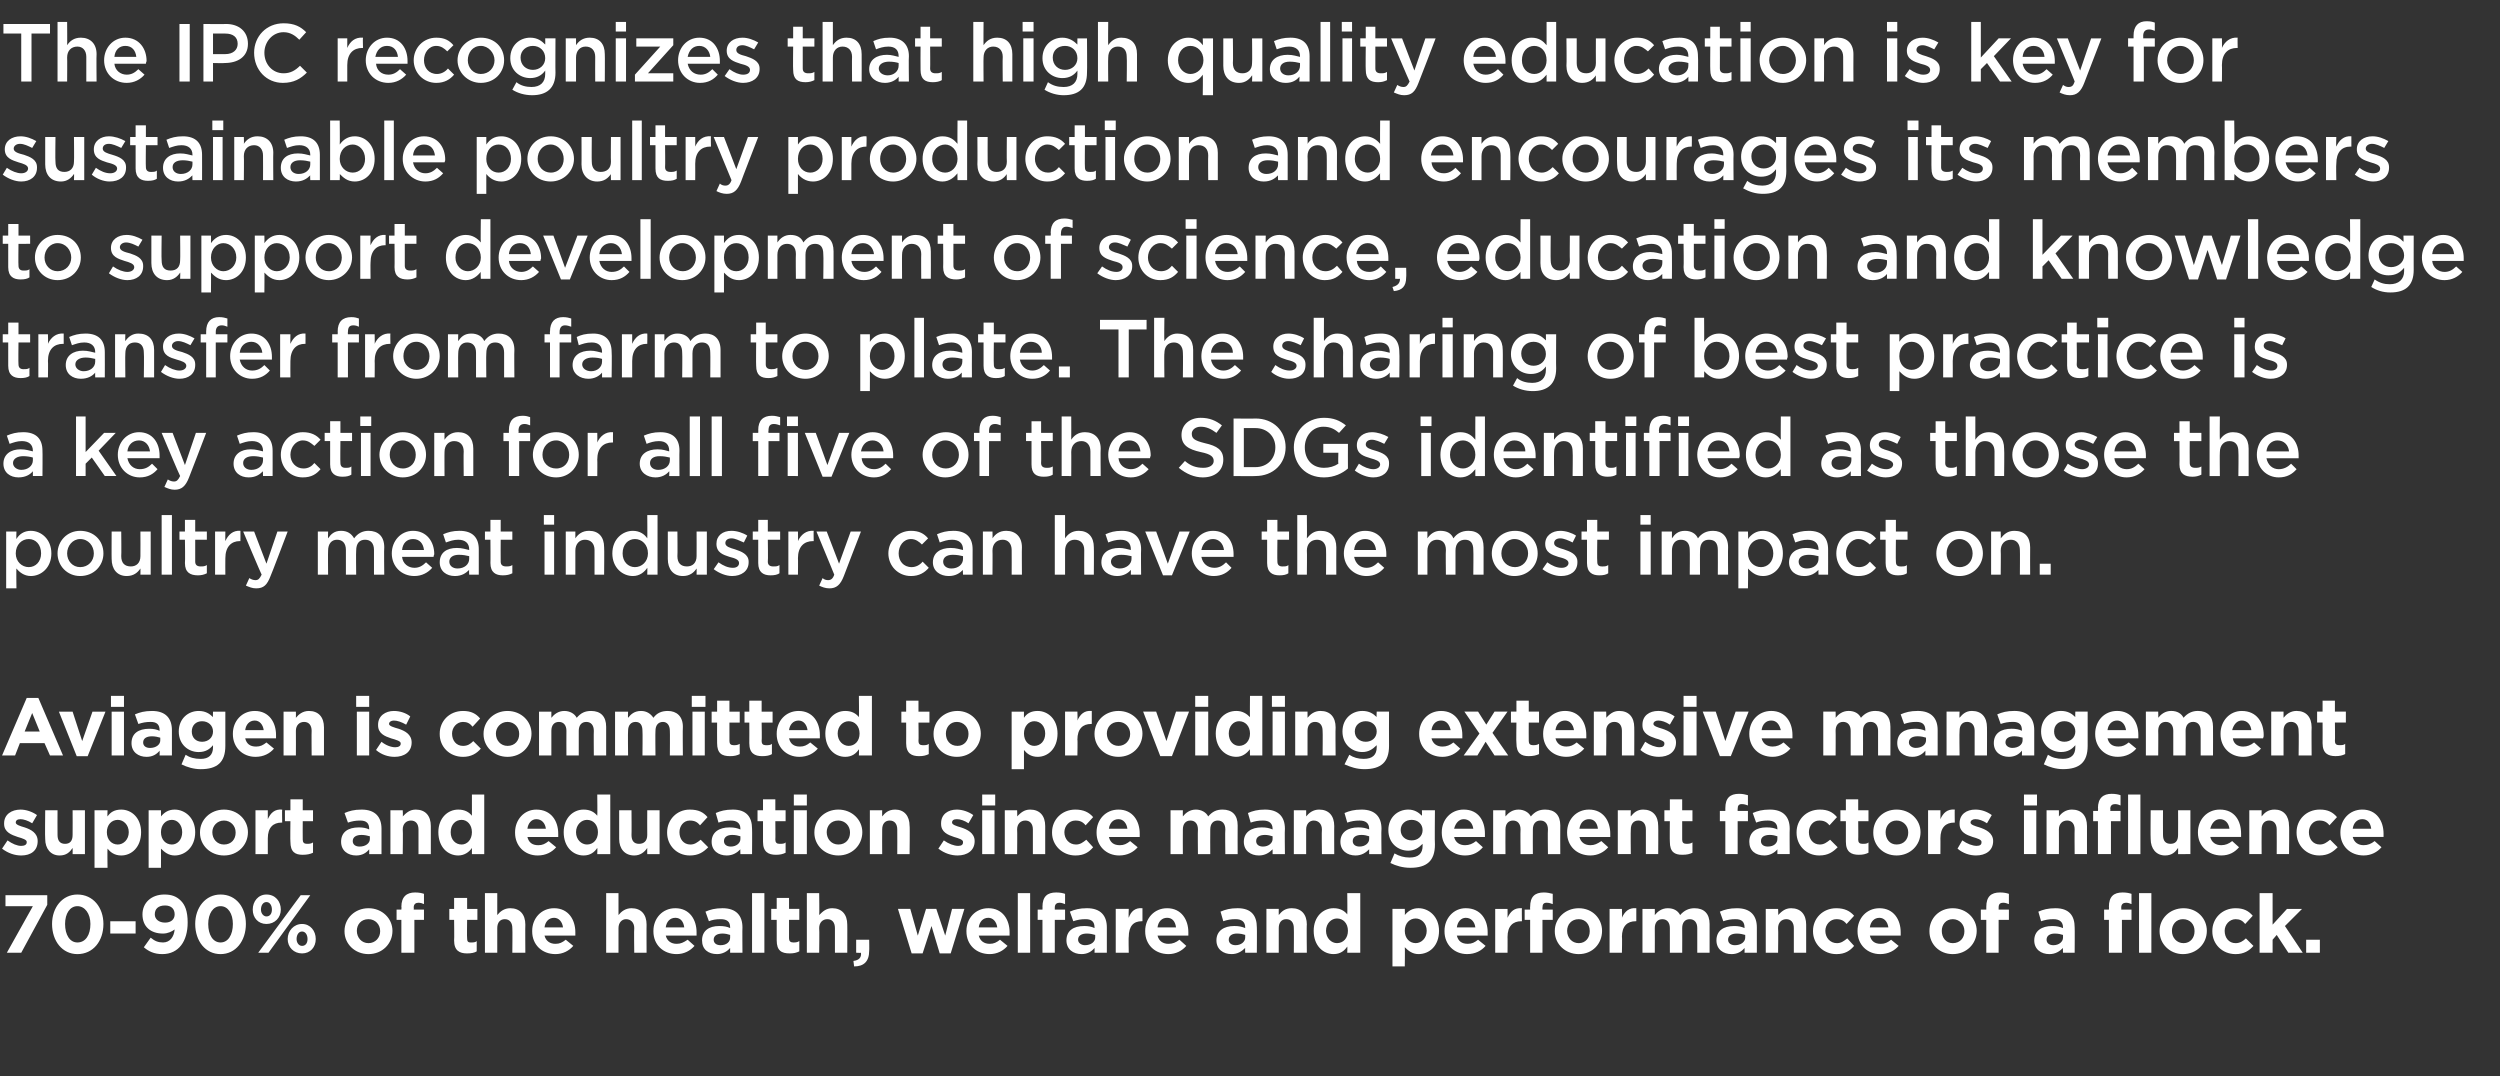 <?xml version="1.0" standalone="no"?><!DOCTYPE svg PUBLIC "-//W3C//DTD SVG 1.1//EN" "http://www.w3.org/Graphics/SVG/1.1/DTD/svg11.dtd"><svg xmlns="http://www.w3.org/2000/svg" version="1.1" width="365px" height="157.1px" viewBox="0 -2 365 157.1" style="top:-2px"><rect x="0" y="-2" width="365" height="157.1" fill="#333333" stroke="none"/><desc>The IPC recognizes that high quality education is key for sustainable poultry production and encourages its members t</desc><defs/><g id="Polygon114116"><path d="m.8 128.7h6.1v1.4l-3.8 7H1l3.8-6.8h-4v-1.6zm10.5 8.6c-2.2 0-3.7-1.9-3.7-4.4c0-2.4 1.5-4.3 3.7-4.3c2.3 0 3.8 1.9 3.8 4.3c0 2.5-1.5 4.4-3.8 4.4zm0-7c-1.1 0-1.8 1.1-1.8 2.6c0 1.6.7 2.7 1.8 2.7c1.2 0 1.9-1.1 1.9-2.7c0-1.5-.8-2.6-1.9-2.6zm4.8 4v-1.8h3.7v1.8h-3.7zm7.6 3c-1.2 0-2-.4-2.7-1l1-1.4c.6.5 1.1.7 1.8.7c1 0 1.6-.8 1.7-1.9c-.4.3-1 .6-1.7.6c-1.8 0-3-1-3-2.8c0-1.7 1.3-2.9 3.2-2.9c1.1 0 1.8.3 2.4.9c.6.6 1 1.5 1 3.2c0 2.7-1.3 4.6-3.7 4.6zm.4-7.1c-1 0-1.5.5-1.5 1.3c0 .7.6 1.2 1.5 1.2c.9 0 1.4-.5 1.4-1.2c0-.8-.5-1.3-1.4-1.3zm8.1 7.1c-2.2 0-3.7-1.9-3.7-4.4c0-2.4 1.5-4.3 3.7-4.3c2.3 0 3.7 1.9 3.7 4.3c0 2.5-1.5 4.4-3.7 4.4zm0-7c-1.1 0-1.8 1.1-1.8 2.6c0 1.6.7 2.7 1.8 2.7c1.1 0 1.8-1.1 1.8-2.7c0-1.5-.7-2.6-1.8-2.6zm6.7 2.6c-1.2 0-2-.9-2-2.1c0-1.2.8-2.2 2-2.2c1.3 0 2.1 1 2.1 2.2c0 1.2-.9 2.1-2.1 2.1zm.3 4.2h-1.5l6.2-8.4h1.4l-6.1 8.4zm6.9-2c0 1.2-.8 2.1-2 2.1c-1.2 0-2.1-.9-2.1-2.1c0-1.2.9-2.2 2.1-2.2c1.2 0 2 1 2 2.2zm-7.2-5.4c-.5 0-.8.5-.8 1.1c0 .6.4 1 .8 1c.5 0 .8-.4.8-1c0-.6-.3-1.1-.8-1.1zm5.2 4.3c-.5 0-.8.5-.8 1.1c0 .5.3 1 .8 1c.5 0 .8-.4.8-1c0-.6-.3-1.1-.8-1.1zm9.7 3.3c-2 0-3.5-1.5-3.5-3.3v-.1c0-1.8 1.5-3.3 3.5-3.3c2 0 3.5 1.5 3.5 3.3c0 1.9-1.5 3.4-3.5 3.4zm1.7-3.4c0-.9-.7-1.7-1.7-1.7c-1.1 0-1.7.8-1.7 1.7c0 1 .7 1.8 1.7 1.8c1 0 1.7-.8 1.7-1.7v-.1zm5.6-4.1c-.4 0-.7.2-.7.7c.04.02 0 .3 0 .3h1.5v1.5h-1.4v4.8h-1.9v-4.8h-.7v-1.5h.7s.04-.44 0-.4c0-1.5.8-2.1 2-2.1c.6 0 1 .1 1.3.2v1.5c-.2-.1-.5-.2-.8-.2zm7.1 7.4c-1.1 0-1.9-.4-1.9-1.9c.04.01 0-3 0-3h-.7v-1.6h.7v-1.6h1.9v1.6h1.5v1.6h-1.5s-.04 2.71 0 2.7c0 .4.1.6.5.6c.4 0 .7 0 .9-.2v1.5c-.3.2-.8.3-1.4.3zm6.6-.1s.04-3.55 0-3.6c0-.8-.4-1.3-1.1-1.3c-.7 0-1.1.5-1.1 1.3v3.6h-1.8v-8.7h1.8v3.2c.4-.5 1-1 1.9-1c1.4 0 2.2.9 2.2 2.4c-.03-.03 0 4.1 0 4.1h-1.9zm9.2-2.5h-4.5c.2.8.8 1.2 1.6 1.2c.6 0 1-.2 1.5-.6l1.1.9c-.6.7-1.5 1.2-2.6 1.2c-2 0-3.4-1.4-3.4-3.3v-.1c0-1.8 1.3-3.3 3.2-3.3c2.1 0 3.1 1.7 3.1 3.5v.5zm-3.1-2.6c-.8 0-1.3.6-1.4 1.4h2.7c-.1-.8-.6-1.4-1.3-1.4zm11.7 5.1s-.05-3.55 0-3.6c0-.8-.5-1.3-1.2-1.3c-.6 0-1.1.5-1.1 1.3c.01.05 0 3.6 0 3.6h-1.8v-8.7h1.8v3.2c.4-.5 1-1 1.9-1c1.4 0 2.2.9 2.2 2.4c-.02-.03 0 4.1 0 4.1h-1.8zm9.1-2.5h-4.5c.2.8.8 1.2 1.6 1.2c.6 0 1-.2 1.6-.6l1 .9c-.6.7-1.5 1.2-2.6 1.2c-2 0-3.4-1.4-3.4-3.3v-.1c0-1.8 1.3-3.3 3.2-3.3c2.1 0 3.1 1.7 3.1 3.5v.5zm-3.1-2.6c-.8 0-1.3.6-1.4 1.4h2.7c-.1-.8-.5-1.4-1.3-1.4zm8 5.1v-.7c-.4.5-1.1.9-1.9.9c-1.3 0-2.2-.7-2.2-2c0-1.4 1-2.1 2.5-2.1c.7 0 1.2.1 1.6.3v-.1c0-.8-.4-1.2-1.4-1.2c-.7 0-1.2.1-1.7.3l-.5-1.4c.7-.3 1.4-.5 2.5-.5c2 0 2.9 1.1 2.9 2.8c-.03 0 0 3.7 0 3.7h-1.8zm0-2.6c-.3-.1-.7-.2-1.1-.2c-.8 0-1.3.3-1.3.9c0 .5.4.8 1 .8c.9 0 1.4-.5 1.4-1.1v-.4zm3.2 2.6v-8.7h1.8v8.7h-1.8zm5.5.1c-1.2 0-1.9-.4-1.9-1.9v-3h-.8v-1.6h.8v-1.6h1.8v1.6h1.5v1.6h-1.5v2.7c0 .4.2.6.6.6c.3 0 .6 0 .9-.2v1.5c-.4.2-.8.3-1.4.3zm6.6-.1s-.01-3.55 0-3.6c0-.8-.4-1.3-1.1-1.3c-.7 0-1.2.5-1.2 1.3c.05.05 0 3.6 0 3.6h-1.8v-8.7h1.8s.05 3.22 0 3.2c.5-.5 1-1 1.9-1c1.4 0 2.2.9 2.2 2.4c.02-.03 0 4.1 0 4.1h-1.8zm3.8 0c.03.04-.7 0-.7 0v-1.9h1.9s.03 1.64 0 1.6c0 1.6-.8 2.3-2.2 2.3l-.1-.8c.8-.1 1.2-.5 1.1-1.2zm13.1.1h-1.6l-1.2-4l-1.3 4h-1.6l-2-6.5h1.8l1.1 3.9l1.2-3.9h1.5l1.3 3.9l1-3.9h1.8l-2 6.5zm8.6-2.6h-4.5c.2.8.8 1.2 1.6 1.2c.6 0 1-.2 1.5-.6l1.1.9c-.6.7-1.5 1.2-2.6 1.2c-2 0-3.4-1.4-3.4-3.3v-.1c0-1.8 1.3-3.3 3.2-3.3c2.1 0 3.1 1.7 3.1 3.5v.5zm-3.1-2.6c-.8 0-1.3.6-1.4 1.4h2.7c-.1-.8-.6-1.4-1.3-1.4zm4.3 5.1v-8.7h1.8v8.7h-1.8zm6.1-7.3c-.4 0-.7.2-.7.7v.3h1.5v1.5H154v4.8h-1.8v-4.8h-.7v-1.5h.7s.02-.44 0-.4c0-1.5.7-2.1 2-2.1c.6 0 1 .1 1.3.2v1.5c-.3-.1-.5-.2-.8-.2zm5.1 7.3s.03-.66 0-.7c-.4.5-1 .9-1.9.9c-1.2 0-2.2-.7-2.2-2c0-1.4 1-2.1 2.6-2.1c.6 0 1.1.1 1.5.3v-.1c0-.8-.4-1.2-1.3-1.2c-.7 0-1.2.1-1.8.3l-.5-1.4c.7-.3 1.4-.5 2.5-.5c2 0 2.9 1.1 2.9 2.8v3.7h-1.8zm.1-2.6c-.3-.1-.8-.2-1.2-.2c-.8 0-1.3.3-1.3.9c0 .5.5.8 1 .8c.9 0 1.5-.5 1.5-1.1v-.4zm6.8-2c-1.2 0-1.9.7-1.9 2.3c-.05-.04 0 2.3 0 2.3h-1.9v-6.4h1.9s-.05 1.3 0 1.3c.3-.9.9-1.5 2-1.4v1.9h-.1zm6.8 2.1H169c.2.8.8 1.2 1.6 1.2c.6 0 1.1-.2 1.6-.6l1 .9c-.6.7-1.5 1.2-2.6 1.2c-2 0-3.4-1.4-3.4-3.3v-.1c0-1.8 1.3-3.3 3.2-3.3c2.1 0 3.1 1.7 3.1 3.5v.5zm-3.1-2.6c-.8 0-1.3.6-1.4 1.4h2.7c-.1-.8-.5-1.4-1.3-1.4zm11.4 5.1s-.03-.66 0-.7c-.5.5-1.1.9-2 .9c-1.2 0-2.2-.7-2.2-2c0-1.4 1.1-2.1 2.6-2.1c.7 0 1.1.1 1.6.3v-.1c0-.8-.5-1.2-1.4-1.2c-.7 0-1.2.1-1.8.3l-.4-1.4c.7-.3 1.4-.5 2.5-.5c2 0 2.8 1.1 2.8 2.8c.03 0 0 3.7 0 3.7h-1.7zm0-2.6c-.3-.1-.7-.2-1.2-.2c-.7 0-1.2.3-1.2.9c0 .5.4.8 1 .8c.8 0 1.4-.5 1.4-1.1v-.4zm7.1 2.6s.03-3.55 0-3.6c0-.8-.4-1.3-1.1-1.3c-.7 0-1.1.5-1.1 1.3c-.01.05 0 3.6 0 3.6h-1.8v-6.4h1.8s-.01.92 0 .9c.4-.5.9-1 1.9-1c1.4 0 2.2.9 2.2 2.4c-.05-.03 0 4.1 0 4.1h-1.9zm7.8 0s.04-.89 0-.9c-.4.6-1 1.1-2 1.1c-1.5 0-2.9-1.2-2.9-3.4c0-2.1 1.4-3.3 2.9-3.3c1 0 1.6.4 2 .9c.04.04 0-3.1 0-3.1h1.9v8.7h-1.9zm.1-3.2c0-1.1-.7-1.8-1.6-1.8c-.8 0-1.6.7-1.6 1.8c0 1.1.8 1.8 1.6 1.8c.9 0 1.6-.7 1.6-1.8zm13.3 0c0 2.2-1.4 3.4-3 3.4c-.9 0-1.5-.5-2-1c.04 0 0 2.8 0 2.8h-1.8v-8.4h1.8s.04.93 0 .9c.5-.6 1.1-1 2-1c1.5 0 3 1.2 3 3.3c-.03.01 0 0 0 0c0 0-.03.03 0 0zm-1.8 0c0-1.1-.8-1.8-1.6-1.8c-.9 0-1.6.7-1.6 1.8c0 1.1.7 1.8 1.6 1.8c.8 0 1.6-.7 1.6-1.8zm8.9.7h-4.5c.2.8.7 1.2 1.6 1.2c.6 0 1-.2 1.5-.6l1.1.9c-.6.7-1.5 1.2-2.7 1.2c-1.9 0-3.3-1.4-3.3-3.3v-.1c0-1.8 1.3-3.3 3.1-3.3c2.2 0 3.2 1.7 3.2 3.5v.5zM214 132c-.7 0-1.2.6-1.3 1.4h2.7c-.1-.8-.6-1.4-1.4-1.4zm8.1.5c-1.2 0-2 .7-2 2.3c.02-.04 0 2.3 0 2.3h-1.8v-6.4h1.8s.02 1.3 0 1.3c.4-.9 1-1.5 2.1-1.4c-.03-.02 0 1.9 0 1.9h-.1zm3.7-2.7c-.4 0-.6.2-.6.7c-.02.02 0 .3 0 .3h1.5v1.5h-1.5v4.8h-1.8v-4.8h-.8v-1.5h.8s-.02-.44 0-.4c0-1.5.7-2.1 2-2.1c.5 0 .9.1 1.3.2v1.5c-.3-.1-.5-.2-.9-.2zm4.7 7.5c-2 0-3.5-1.5-3.5-3.3v-.1c0-1.8 1.5-3.3 3.5-3.3c2 0 3.4 1.5 3.4 3.3c0 1.9-1.4 3.4-3.4 3.4zm1.6-3.4c0-.9-.6-1.7-1.6-1.7c-1.1 0-1.7.8-1.7 1.7c0 1 .7 1.8 1.7 1.8c1 0 1.6-.8 1.6-1.7v-.1zm6.7-1.4c-1.2 0-2 .7-2 2.3c.05-.04 0 2.3 0 2.3H235v-6.4h1.8s.05 1.3 0 1.3c.4-.9 1-1.5 2.1-1.4v1.9h-.1zm9 4.6s-.01-3.55 0-3.6c0-.8-.4-1.3-1.1-1.3c-.7 0-1.1.5-1.1 1.3c.02.05 0 3.6 0 3.6h-1.8s-.01-3.55 0-3.6c0-.8-.4-1.3-1.1-1.3c-.7 0-1.1.5-1.1 1.3c.02.05 0 3.6 0 3.6h-1.8v-6.4h1.8s.02.92 0 .9c.4-.5 1-1 1.9-1c.9 0 1.5.4 1.8 1c.6-.7 1.3-1 2.1-1c1.4 0 2.2.8 2.2 2.3v4.2h-1.8zm6.9 0s.03-.66 0-.7c-.4.5-1 .9-1.9.9c-1.2 0-2.2-.7-2.2-2c0-1.4 1-2.1 2.6-2.1c.6 0 1.1.1 1.5.3v-.1c0-.8-.4-1.2-1.3-1.2c-.7 0-1.2.1-1.8.3l-.5-1.4c.7-.3 1.4-.5 2.5-.5c2 0 2.9 1.1 2.9 2.8c-.01 0 0 3.7 0 3.7h-1.8zm.1-2.6c-.3-.1-.8-.2-1.2-.2c-.8 0-1.3.3-1.3.9c0 .5.4.8 1 .8c.9 0 1.5-.5 1.5-1.1v-.4zm7.1 2.6s-.01-3.55 0-3.6c0-.8-.4-1.3-1.1-1.3c-.7 0-1.2.5-1.2 1.3c.05.05 0 3.6 0 3.6h-1.8v-6.4h1.8s.05.92 0 .9c.5-.5 1-1 1.9-1c1.4 0 2.2.9 2.2 2.4v4.1h-1.8zm6.2.2c-1.9 0-3.4-1.5-3.4-3.3v-.1c0-1.8 1.4-3.3 3.4-3.3c1.2 0 2 .4 2.6 1.1l-1.1 1.2c-.4-.5-.8-.7-1.5-.7c-.9 0-1.6.8-1.6 1.7c0 1 .7 1.8 1.7 1.8c.6 0 1-.3 1.5-.7l1 1.1c-.6.7-1.3 1.2-2.6 1.2zm9.4-2.7H273c.2.8.7 1.2 1.6 1.2c.6 0 1-.2 1.5-.6l1.1.9c-.6.7-1.5 1.2-2.7 1.2c-1.9 0-3.3-1.4-3.3-3.3v-.1c0-1.8 1.3-3.3 3.2-3.3c2.1 0 3.1 1.7 3.1 3.5v.5zm-3.1-2.6c-.8 0-1.3.6-1.4 1.4h2.7c-.1-.8-.6-1.4-1.3-1.4zm10.7 5.3c-2 0-3.4-1.5-3.4-3.3v-.1c0-1.8 1.4-3.3 3.4-3.3c2 0 3.5 1.5 3.5 3.3c0 1.9-1.5 3.4-3.5 3.4zm1.7-3.4c0-.9-.7-1.7-1.7-1.7c-1 0-1.6.8-1.6 1.7c0 1 .6 1.8 1.6 1.8c1.1 0 1.7-.8 1.7-1.7v-.1zm5.7-4.1c-.5 0-.7.2-.7.7v.3h1.5v1.5h-1.5v4.8H290v-4.8h-.8v-1.5h.8v-.4c0-1.5.7-2.1 2-2.1c.6 0 1 .1 1.3.2v1.5c-.3-.1-.5-.2-.8-.2zm8.7 7.3s-.04-.66 0-.7c-.5.5-1.1.9-2 .9c-1.2 0-2.2-.7-2.2-2c0-1.4 1.1-2.1 2.6-2.1c.7 0 1.1.1 1.6.3v-.1c0-.8-.5-1.2-1.4-1.2c-.7 0-1.2.1-1.8.3l-.4-1.4c.7-.3 1.4-.5 2.5-.5c2 0 2.8 1.1 2.8 2.8c.03 0 0 3.7 0 3.7h-1.7zm0-2.6c-.3-.1-.7-.2-1.2-.2c-.7 0-1.2.3-1.2.9c0 .5.4.8 1 .8c.8 0 1.4-.5 1.4-1.1v-.4zm10-3.7v1.5h-1.4v4.8h-1.9v-4.8h-.7v-1.5h.7s.03-.44 0-.4c0-1.5.7-2.1 2-2.1c.6 0 1 .1 1.3.2v1.5c-.2-.1-.5-.2-.8-.2c-.4 0-.7.2-.7.7c.03.02 0 .3 0 .3h1.5zm1.1 6.3v-8.7h1.8v8.7h-1.8zm6.4.2c-1.9 0-3.4-1.5-3.4-3.3v-.1c0-1.8 1.5-3.3 3.5-3.3c2 0 3.4 1.5 3.4 3.3c0 1.9-1.5 3.4-3.5 3.4zm1.7-3.4c0-.9-.6-1.7-1.7-1.7c-1 0-1.6.8-1.6 1.7c0 1 .7 1.8 1.7 1.8c1 0 1.6-.8 1.6-1.7v-.1zm6 3.4c-2 0-3.4-1.5-3.4-3.3v-.1c0-1.8 1.4-3.3 3.4-3.3c1.2 0 1.9.4 2.5 1.1l-1.1 1.2c-.4-.5-.8-.7-1.4-.7c-.9 0-1.6.8-1.6 1.7c0 1 .6 1.8 1.6 1.8c.6 0 1.1-.3 1.5-.7l1.1 1.1c-.6.7-1.4 1.2-2.6 1.2zm7.7-.2l-1.7-2.6l-.6.7v1.9h-1.9v-8.7h1.9v4.6l2.1-2.3h2.2l-2.5 2.5l2.6 3.9h-2.1zm2.6 0v-1.9h2v1.9h-2z" stroke="none" fill="#fff"/></g><g id="Polygon114115"><path d="m3.1 122.9c-.9 0-1.9-.3-2.8-1l.8-1.2c.7.5 1.4.8 2 .8c.5 0 .8-.2.8-.5v-.1c0-.3-.6-.5-1.3-.7c-.9-.3-2-.7-2-1.9v-.1c0-1.3 1.1-2 2.4-2c.8 0 1.7.3 2.4.8l-.7 1.2c-.6-.4-1.3-.6-1.7-.6c-.5 0-.7.2-.7.5c0 .3.6.5 1.3.7c.9.3 1.9.8 1.9 2c0 1.4-1 2.1-2.4 2.1zm7.5-.2s.02-.88 0-.9c-.4.6-.9 1.1-1.9 1.1c-1.3 0-2.1-1-2.1-2.4c-.05-.03 0-4.2 0-4.2h1.8s-.02 3.59 0 3.6c0 .9.4 1.3 1.1 1.3c.7 0 1.1-.4 1.1-1.3c.02-.01 0-3.6 0-3.6h1.8v6.4h-1.8zm10-3.2c0 2.2-1.4 3.4-2.9 3.4c-1 0-1.6-.5-2-1c-.04 0 0 2.8 0 2.8h-1.9v-8.4h1.9s-.04.93 0 .9c.4-.6 1-1 2-1c1.5 0 2.9 1.2 2.9 3.3c-.01.01 0 0 0 0c0 0-.01.03 0 0zm-1.8 0c0-1.1-.8-1.8-1.6-1.8c-.9 0-1.6.7-1.6 1.8c0 1.1.7 1.8 1.6 1.8c.8 0 1.6-.7 1.6-1.8zm9.7 0c0 2.2-1.5 3.4-3 3.4c-.9 0-1.5-.5-2-1c.02 0 0 2.8 0 2.8h-1.8v-8.4h1.8s.02.93 0 .9c.5-.6 1.1-1 2-1c1.5 0 3 1.2 3 3.3c-.05.01 0 0 0 0c0 0-.05.03 0 0zm-1.9 0c0-1.1-.7-1.8-1.5-1.8c-.9 0-1.6.7-1.6 1.8c0 1.1.7 1.8 1.6 1.8c.8 0 1.5-.7 1.5-1.8zm6.1 3.4c-2 0-3.5-1.5-3.5-3.3v-.1c0-1.8 1.5-3.3 3.5-3.3c2 0 3.5 1.5 3.5 3.3c0 1.9-1.5 3.4-3.5 3.4zm1.7-3.4c0-.9-.7-1.7-1.7-1.7c-1 0-1.7.8-1.7 1.7c0 1 .7 1.8 1.7 1.8c1.1 0 1.7-.8 1.7-1.7v-.1zm6.7-1.4c-1.2 0-2 .7-2 2.3v2.3h-1.8v-6.4h1.8v1.3c.4-.9 1-1.5 2.1-1.4c-.04-.02 0 1.9 0 1.9h-.1zm3.1 4.7c-1.1 0-1.8-.4-1.8-1.9c-.04.01 0-3 0-3h-.8v-1.6h.8v-1.6h1.8v1.6h1.5v1.6h-1.5s-.02 2.71 0 2.7c0 .4.2.6.6.6c.3 0 .6 0 .9-.2v1.5c-.4.2-.9.3-1.5.3zm9.7-.1s.03-.66 0-.7c-.4.5-1 .9-1.9.9c-1.2 0-2.2-.7-2.2-2c0-1.4 1-2.1 2.6-2.1c.6 0 1.1.1 1.5.3v-.1c0-.8-.4-1.2-1.3-1.2c-.7 0-1.2.1-1.8.3l-.5-1.4c.7-.3 1.4-.5 2.5-.5c2 0 2.9 1.1 2.9 2.8c-.01 0 0 3.7 0 3.7h-1.8zm.1-2.6c-.3-.1-.8-.2-1.2-.2c-.8 0-1.3.3-1.3.9c0 .5.4.8 1 .8c.9 0 1.5-.5 1.5-1.1v-.4zm7.1 2.6s-.01-3.55 0-3.6c0-.8-.4-1.3-1.1-1.3c-.7 0-1.2.5-1.2 1.3c.05.05 0 3.6 0 3.6H57v-6.4h1.8s.05.92 0 .9c.5-.5 1-1 1.9-1c1.4 0 2.2.9 2.2 2.4v4.1h-1.8zm7.8 0v-.9c-.4.6-1.1 1.1-2 1.1c-1.5 0-2.9-1.2-2.9-3.4c0-2.1 1.4-3.3 2.9-3.3c1 0 1.6.4 2 .9V114h1.8v8.7h-1.8zm0-3.2c0-1.1-.7-1.8-1.5-1.8c-.9 0-1.6.7-1.6 1.8c0 1.1.7 1.8 1.6 1.8c.8 0 1.5-.7 1.5-1.8zm12.6.7H77c.2.8.7 1.2 1.6 1.2c.6 0 1-.2 1.5-.6l1.1.9c-.6.7-1.5 1.2-2.7 1.2c-1.9 0-3.3-1.4-3.3-3.3v-.1c0-1.8 1.3-3.3 3.1-3.3c2.2 0 3.2 1.7 3.2 3.5v.5zm-3.2-2.6c-.7 0-1.2.6-1.3 1.4h2.7c-.1-.8-.6-1.4-1.4-1.4zm8.9 5.1s.04-.89 0-.9c-.4.6-1 1.1-2 1.1c-1.5 0-2.9-1.2-2.9-3.4c0-2.1 1.4-3.3 2.9-3.3c1 0 1.6.4 2 .9c.04.04 0-3.1 0-3.1h1.9v8.7h-1.9zm.1-3.2c0-1.1-.7-1.8-1.6-1.8c-.8 0-1.6.7-1.6 1.8c0 1.1.8 1.8 1.6 1.8c.9 0 1.6-.7 1.6-1.8zm7.2 3.2s-.02-.88 0-.9c-.4.6-1 1.1-1.9 1.1c-1.4 0-2.2-1-2.2-2.4v-4.2h1.8s.03 3.59 0 3.6c0 .9.4 1.3 1.1 1.3c.7 0 1.2-.4 1.2-1.3c-.02-.01 0-3.6 0-3.6h1.8v6.4h-1.8zm6.2.2c-1.9 0-3.3-1.5-3.3-3.3v-.1c0-1.8 1.4-3.3 3.3-3.3c1.3 0 2 .4 2.6 1.1l-1.1 1.2c-.4-.5-.8-.7-1.5-.7c-.9 0-1.5.8-1.5 1.7c0 1 .6 1.8 1.6 1.8c.6 0 1-.3 1.5-.7l1.1 1.1c-.7.7-1.4 1.2-2.7 1.2zm7.4-.2s-.03-.66 0-.7c-.5.5-1.1.9-2 .9c-1.2 0-2.2-.7-2.2-2c0-1.4 1.1-2.1 2.6-2.1c.7 0 1.1.1 1.6.3v-.1c0-.8-.5-1.2-1.4-1.2c-.7 0-1.2.1-1.8.3l-.4-1.4c.7-.3 1.4-.5 2.5-.5c2 0 2.8 1.1 2.8 2.8c.03 0 0 3.7 0 3.7h-1.7zm0-2.6c-.3-.1-.7-.2-1.2-.2c-.7 0-1.2.3-1.2.9c0 .5.4.8 1 .8c.8 0 1.4-.5 1.4-1.1v-.4zm5.2 2.7c-1.1 0-1.9-.4-1.9-1.9v-3h-.8v-1.6h.8v-1.6h1.8v1.6h1.5v1.6h-1.5s.03 2.71 0 2.7c0 .4.2.6.6.6c.4 0 .7 0 .9-.2v1.5c-.4.2-.8.3-1.4.3zm2.6-7.2V114h1.9v1.6h-1.9zm0 7.1v-6.4h1.9v6.4h-1.9zm6.5.2c-2 0-3.5-1.5-3.5-3.3v-.1c0-1.8 1.5-3.3 3.5-3.3c2 0 3.5 1.5 3.5 3.3c0 1.9-1.5 3.4-3.5 3.4zm1.7-3.4c0-.9-.7-1.7-1.7-1.7c-1.1 0-1.7.8-1.7 1.7c0 1 .7 1.8 1.7 1.8c1.1 0 1.7-.8 1.7-1.7v-.1zm6.9 3.2s.02-3.55 0-3.6c0-.8-.4-1.3-1.1-1.3c-.7 0-1.1.5-1.1 1.3c-.02.05 0 3.6 0 3.6H127v-6.4h1.8s-.02.92 0 .9c.4-.5.9-1 1.9-1c1.3 0 2.1.9 2.1 2.4c.05-.03 0 4.1 0 4.1H131zm8.8.2c-.9 0-1.9-.3-2.8-1l.8-1.2c.7.5 1.5.8 2.1.8c.5 0 .7-.2.7-.5v-.1c0-.3-.6-.5-1.3-.7c-.9-.3-1.9-.7-1.9-1.9v-.1c0-1.3 1-2 2.3-2c.8 0 1.7.3 2.4.8l-.7 1.2c-.6-.4-1.2-.6-1.7-.6c-.5 0-.7.2-.7.5c0 .3.6.5 1.3.7c.9.3 2 .8 2 2c0 1.4-1.1 2.1-2.5 2.1zm3.6-7.3V114h1.9v1.6h-1.9zm0 7.1v-6.4h1.8v6.4h-1.8zm7.4 0s-.01-3.55 0-3.6c0-.8-.4-1.3-1.1-1.3c-.7 0-1.2.5-1.2 1.3c.04.05 0 3.6 0 3.6h-1.8v-6.4h1.8s.04.92 0 .9c.5-.5 1-1 1.9-1c1.4 0 2.2.9 2.2 2.4v4.1h-1.8zm6.2.2c-1.9 0-3.4-1.5-3.4-3.3v-.1c0-1.8 1.4-3.3 3.4-3.3c1.2 0 2 .4 2.6 1.1l-1.1 1.2c-.4-.5-.8-.7-1.5-.7c-.9 0-1.6.8-1.6 1.7c0 1 .7 1.8 1.7 1.8c.6 0 1-.3 1.5-.7l1 1.1c-.6.7-1.3 1.2-2.6 1.2zm9.4-2.7h-4.5c.2.8.7 1.2 1.6 1.2c.6 0 1-.2 1.5-.6l1.1.9c-.6.7-1.5 1.2-2.7 1.2c-1.9 0-3.3-1.4-3.3-3.3v-.1c0-1.8 1.3-3.3 3.2-3.3c2.1 0 3.1 1.7 3.1 3.5v.5zm-3.1-2.6c-.8 0-1.3.6-1.4 1.4h2.7c-.1-.8-.6-1.4-1.3-1.4zm15.6 5.1s-.05-3.55 0-3.6c0-.8-.4-1.3-1.1-1.3c-.7 0-1.1.5-1.1 1.3c-.02.05 0 3.6 0 3.6h-1.8s-.04-3.55 0-3.6c0-.8-.4-1.3-1.1-1.3c-.7 0-1.1.5-1.1 1.3c-.02.05 0 3.6 0 3.6h-1.8v-6.4h1.8s-.02.92 0 .9c.4-.5 1-1 1.9-1c.8 0 1.5.4 1.8 1c.6-.7 1.2-1 2.1-1c1.4 0 2.2.8 2.2 2.3c-.02.05 0 4.2 0 4.2h-1.8zm6.9 0v-.7c-.5.5-1.1.9-2 .9c-1.2 0-2.2-.7-2.2-2c0-1.4 1.1-2.1 2.6-2.1c.7 0 1.1.1 1.6.3v-.1c0-.8-.5-1.2-1.4-1.2c-.7 0-1.2.1-1.8.3l-.4-1.4c.7-.3 1.4-.5 2.5-.5c2 0 2.9 1.1 2.9 2.8c-.05 0 0 3.7 0 3.7h-1.8zm0-2.6c-.3-.1-.7-.2-1.1-.2c-.8 0-1.3.3-1.3.9c0 .5.4.8 1 .8c.8 0 1.4-.5 1.4-1.1v-.4zm7.2 2.6s-.05-3.55 0-3.6c0-.8-.5-1.3-1.2-1.3c-.6 0-1.1.5-1.1 1.3c.01.05 0 3.6 0 3.6h-1.8v-6.4h1.8s.01.92 0 .9c.4-.5 1-1 1.9-1c1.4 0 2.2.9 2.2 2.4c-.02-.03 0 4.1 0 4.1H193zm6.9 0v-.7c-.5.5-1.1.9-2 .9c-1.2 0-2.2-.7-2.2-2c0-1.4 1.1-2.1 2.6-2.1c.7 0 1.1.1 1.6.3v-.1c0-.8-.5-1.2-1.4-1.2c-.7 0-1.2.1-1.8.3l-.4-1.4c.7-.3 1.4-.5 2.5-.5c2 0 2.9 1.1 2.9 2.8c-.05 0 0 3.7 0 3.7h-1.8zm0-2.6c-.3-.1-.7-.2-1.1-.2c-.8 0-1.3.3-1.3.9c0 .5.4.8 1 .8c.8 0 1.4-.5 1.4-1.1v-.4zm6 4.6c-1.1 0-2.1-.3-2.9-.7l.6-1.4c.7.4 1.4.6 2.2.6c1.3 0 1.9-.6 1.9-1.7v-.3c-.6.6-1.2 1-2.1 1c-1.5 0-2.9-1.1-2.9-3c0-1.9 1.4-3 2.9-3c.9 0 1.5.4 2 .9c.03.04 0-.8 0-.8h1.9s-.05 4.98 0 5c0 2.4-1.2 3.4-3.6 3.4zm1.8-5.5c0-.9-.7-1.5-1.6-1.5c-.9 0-1.6.6-1.6 1.5c0 .9.7 1.5 1.6 1.5c.9 0 1.6-.6 1.6-1.5zm9.1 1h-4.5c.2.8.8 1.2 1.6 1.2c.6 0 1.1-.2 1.6-.6l1 .9c-.6.7-1.4 1.2-2.6 1.2c-1.9 0-3.4-1.4-3.4-3.3v-.1c0-1.8 1.3-3.3 3.2-3.3c2.2 0 3.1 1.7 3.1 3.5v.5zm-3.1-2.6c-.7 0-1.2.6-1.4 1.4h2.8c-.1-.8-.6-1.4-1.4-1.4zm12.3 5.1s-.05-3.55 0-3.6c0-.8-.4-1.3-1.1-1.3c-.7 0-1.1.5-1.1 1.3c-.02.05 0 3.6 0 3.6H222s-.04-3.55 0-3.6c0-.8-.4-1.3-1.1-1.3c-.7 0-1.1.5-1.1 1.3c-.02.05 0 3.6 0 3.6H218v-6.4h1.8s-.02.92 0 .9c.4-.5 1-1 1.9-1c.8 0 1.5.4 1.8 1c.6-.7 1.2-1 2.1-1c1.4 0 2.2.8 2.2 2.3c-.02.05 0 4.2 0 4.2H226zm9.1-2.5h-4.5c.2.8.8 1.2 1.6 1.2c.6 0 1-.2 1.6-.6l1 .9c-.6.7-1.5 1.2-2.6 1.2c-2 0-3.4-1.4-3.4-3.3v-.1c0-1.8 1.3-3.3 3.2-3.3c2.1 0 3.1 1.7 3.1 3.5v.5zm-3.1-2.6c-.8 0-1.3.6-1.4 1.4h2.7c-.1-.8-.5-1.4-1.3-1.4zm8.3 5.1s.01-3.55 0-3.6c0-.8-.4-1.3-1.1-1.3c-.7 0-1.1.5-1.1 1.3c-.04.05 0 3.6 0 3.6h-1.9v-6.4h1.9s-.04.92 0 .9c.4-.5.9-1 1.8-1c1.4 0 2.2.9 2.2 2.4c.03-.03 0 4.1 0 4.1h-1.8zm5.3.1c-1.1 0-1.8-.4-1.8-1.9c-.03.01 0-3 0-3h-.8v-1.6h.8v-1.6h1.8v1.6h1.5v1.6h-1.5v2.7c0 .4.2.6.6.6c.3 0 .6 0 .9-.2v1.5c-.4.2-.8.3-1.5.3zm8.7-7.4c-.4 0-.6.2-.6.7c-.02.02 0 .3 0 .3h1.5v1.5h-1.5v4.8h-1.8v-4.8h-.8v-1.5h.8v-.4c0-1.5.7-2.1 2-2.1c.6 0 .9.1 1.3.2v1.5c-.3-.1-.5-.2-.9-.2zm5.2 7.3v-.7c-.4.5-1.1.9-1.9.9c-1.3 0-2.2-.7-2.2-2c0-1.4 1-2.1 2.5-2.1c.7 0 1.2.1 1.6.3v-.1c0-.8-.5-1.2-1.4-1.2c-.7 0-1.2.1-1.7.3l-.5-1.4c.7-.3 1.4-.5 2.5-.5c2 0 2.9 1.1 2.9 2.8c-.03 0 0 3.7 0 3.7h-1.8zm0-2.6c-.3-.1-.7-.2-1.1-.2c-.8 0-1.3.3-1.3.9c0 .5.4.8 1 .8c.9 0 1.4-.5 1.4-1.1v-.4zm6.1 2.8c-1.9 0-3.3-1.5-3.3-3.3v-.1c0-1.8 1.4-3.3 3.4-3.3c1.2 0 1.9.4 2.5 1.1l-1.1 1.2c-.4-.5-.8-.7-1.5-.7c-.9 0-1.5.8-1.5 1.7c0 1 .6 1.8 1.6 1.8c.6 0 1-.3 1.5-.7l1.1 1.1c-.7.7-1.4 1.2-2.7 1.2zm5.8-.1c-1.1 0-1.9-.4-1.9-1.9v-3h-.8v-1.6h.8v-1.6h1.8v1.6h1.5v1.6h-1.5s.03 2.71 0 2.7c0 .4.2.6.6.6c.4 0 .7 0 .9-.2v1.5c-.4.2-.8.3-1.4.3zm5.5.1c-2 0-3.4-1.5-3.4-3.3v-.1c0-1.8 1.4-3.3 3.4-3.3c2 0 3.5 1.5 3.5 3.3c0 1.9-1.5 3.4-3.5 3.4zm1.7-3.4c0-.9-.7-1.7-1.7-1.7c-1 0-1.6.8-1.6 1.7c0 1 .6 1.8 1.6 1.8c1.1 0 1.7-.8 1.7-1.7v-.1zm6.7-1.4c-1.2 0-2 .7-2 2.3c.02-.04 0 2.3 0 2.3h-1.8v-6.4h1.8s.02 1.3 0 1.3c.4-.9 1-1.5 2.1-1.4c-.03-.02 0 1.9 0 1.9h-.1zm3.2 4.8c-.9 0-1.9-.3-2.7-1l.7-1.2c.7.5 1.5.8 2.1.8c.5 0 .7-.2.7-.5v-.1c0-.3-.6-.5-1.3-.7c-.9-.3-1.9-.7-1.9-1.9v-.1c0-1.3 1-2 2.3-2c.9 0 1.7.3 2.4.8l-.7 1.2c-.6-.4-1.2-.6-1.7-.6c-.4 0-.7.2-.7.5c0 .3.6.5 1.3.7c.9.3 2 .8 2 2c0 1.4-1.1 2.1-2.5 2.1zm7-7.3V114h1.9v1.6h-1.9zm0 7.1v-6.4h1.8v6.4h-1.8zm7.4 0s-.03-3.55 0-3.6c0-.8-.4-1.3-1.1-1.3c-.7 0-1.2.5-1.2 1.3c.02.05 0 3.6 0 3.6h-1.8v-6.4h1.8s.02.92 0 .9c.4-.5 1-1 1.9-1c1.4 0 2.2.9 2.2 2.4v4.1h-1.8zm6.7-6.3v1.5h-1.4v4.8h-1.9v-4.8h-.7v-1.5h.7s.05-.44 0-.4c0-1.5.8-2.1 2-2.1c.6 0 1 .1 1.3.2v1.5c-.2-.1-.5-.2-.8-.2c-.4 0-.7.2-.7.7c.05.02 0 .3 0 .3h1.5zm1.1 6.3V114h1.8v8.7h-1.8zm7.3 0s.02-.88 0-.9c-.4.6-.9 1.1-1.9 1.1c-1.3 0-2.1-1-2.1-2.4c-.04-.03 0-4.2 0-4.2h1.8s-.02 3.59 0 3.6c0 .9.4 1.3 1.1 1.3c.7 0 1.1-.4 1.1-1.3c.02-.01 0-3.6 0-3.6h1.8v6.4H318zm9.2-2.5h-4.5c.2.8.8 1.2 1.6 1.2c.6 0 1.1-.2 1.6-.6l1 .9c-.6.7-1.4 1.2-2.6 1.2c-1.9 0-3.4-1.4-3.4-3.3v-.1c0-1.8 1.3-3.3 3.2-3.3c2.2 0 3.1 1.7 3.1 3.5v.5zm-3.1-2.6c-.7 0-1.2.6-1.4 1.4h2.8c-.1-.8-.6-1.4-1.4-1.4zm8.3 5.1s.02-3.55 0-3.6c0-.8-.4-1.3-1.1-1.3c-.7 0-1.1.5-1.1 1.3c-.02.05 0 3.6 0 3.6h-1.8v-6.4h1.8s-.02.92 0 .9c.4-.5.9-1 1.9-1c1.3 0 2.1.9 2.1 2.4c.05-.03 0 4.1 0 4.1h-1.8zm6.2.2c-1.9 0-3.3-1.5-3.3-3.3v-.1c0-1.8 1.4-3.3 3.4-3.3c1.2 0 1.9.4 2.5 1.1l-1.1 1.2c-.4-.5-.8-.7-1.5-.7c-.9 0-1.5.8-1.5 1.7c0 1 .6 1.8 1.6 1.8c.6 0 1-.3 1.5-.7l1.1 1.1c-.7.7-1.4 1.2-2.7 1.2zm9.4-2.7h-4.5c.2.8.8 1.2 1.6 1.2c.6 0 1.1-.2 1.6-.6l1 .9c-.6.7-1.5 1.2-2.6 1.2c-2 0-3.4-1.4-3.4-3.3v-.1c0-1.8 1.3-3.3 3.2-3.3c2.1 0 3.1 1.7 3.1 3.5v.5zm-3.1-2.6c-.8 0-1.3.6-1.4 1.4h2.7c-.1-.8-.5-1.4-1.3-1.4z" stroke="none" fill="#fff"/></g><g id="Polygon114114"><path d="m7.3 108.3l-.8-1.8H2.9l-.7 1.8H.3l3.6-8.4h1.7l3.6 8.4H7.3zm-2.6-6.2l-1.1 2.7h2.2l-1.1-2.7zm8.1 6.3h-1.6l-2.6-6.5h2l1.4 4.3l1.5-4.3h1.9l-2.6 6.5zm3.4-7.2v-1.6h1.9v1.6h-1.9zm.1 7.1v-6.4h1.8v6.4h-1.8zm7 0s.03-.66 0-.7c-.4.5-1 .9-1.9.9c-1.2 0-2.2-.7-2.2-2c0-1.4 1-2.1 2.6-2.1c.6 0 1.1.1 1.5.3v-.1c0-.8-.4-1.2-1.3-1.2c-.7 0-1.2.1-1.8.3l-.5-1.4c.7-.3 1.4-.5 2.5-.5c2 0 2.9 1.1 2.9 2.8c-.01 0 0 3.7 0 3.7h-1.8zm.1-2.6c-.3-.1-.8-.2-1.2-.2c-.8 0-1.3.3-1.3.9c0 .5.4.8 1 .8c.9 0 1.5-.5 1.5-1.1v-.4zm5.9 4.6c-1 0-2-.3-2.8-.7l.6-1.4c.6.4 1.3.6 2.2.6c1.2 0 1.8-.6 1.8-1.7v-.3c-.5.6-1.1 1-2.1 1c-1.5 0-2.9-1.1-2.9-3c0-1.9 1.4-3 2.9-3c1 0 1.6.4 2.1.9c-.03.04 0-.8 0-.8h1.8s-.01 4.98 0 5c0 2.4-1.2 3.4-3.6 3.4zm1.8-5.5c0-.9-.7-1.5-1.6-1.5c-.9 0-1.5.6-1.5 1.5c0 .9.6 1.5 1.5 1.5c.9 0 1.6-.6 1.6-1.5zm9.2 1h-4.5c.2.8.7 1.2 1.6 1.2c.6 0 1-.2 1.5-.6l1.1.9c-.6.7-1.5 1.2-2.7 1.2c-1.9 0-3.3-1.4-3.3-3.3v-.1c0-1.8 1.3-3.3 3.2-3.3c2.1 0 3.1 1.7 3.1 3.5v.5zm-3.1-2.6c-.8 0-1.3.6-1.4 1.4h2.7c-.1-.8-.6-1.4-1.3-1.4zm8.3 5.1s-.03-3.55 0-3.6c0-.8-.4-1.3-1.1-1.3c-.7 0-1.2.5-1.2 1.3c.02.05 0 3.6 0 3.6h-1.8v-6.4h1.8s.02.92 0 .9c.4-.5 1-1 1.9-1c1.4 0 2.2.9 2.2 2.4v4.1h-1.8zm6.5-7.1v-1.6h1.9v1.6H52zm.1 7.1v-6.4h1.8v6.4h-1.8zm5.5.2c-.9 0-1.9-.3-2.7-1l.8-1.2c.6.5 1.4.8 2 .8c.5 0 .8-.2.8-.5v-.1c0-.3-.7-.5-1.4-.7c-.9-.3-1.9-.7-1.9-1.9v-.1c0-1.3 1.1-2 2.3-2c.9 0 1.8.3 2.4.8l-.6 1.2c-.7-.4-1.3-.6-1.8-.6c-.4 0-.7.2-.7.5c0 .3.7.5 1.4.7c.9.3 1.9.8 1.9 2c0 1.4-1.1 2.1-2.5 2.1zm10 0c-2 0-3.4-1.5-3.4-3.3v-.1c0-1.8 1.4-3.3 3.4-3.3c1.2 0 1.9.4 2.5 1.1l-1.1 1.2c-.4-.5-.8-.7-1.4-.7c-.9 0-1.6.8-1.6 1.7c0 1 .6 1.8 1.6 1.8c.7 0 1.1-.3 1.5-.7l1.1 1.1c-.6.7-1.4 1.2-2.6 1.2zm6.5 0c-2 0-3.5-1.5-3.5-3.3v-.1c0-1.8 1.5-3.3 3.5-3.3c2 0 3.5 1.5 3.5 3.3c0 1.9-1.5 3.4-3.5 3.4zm1.7-3.4c0-.9-.7-1.7-1.7-1.7c-1 0-1.7.8-1.7 1.7c0 1 .7 1.8 1.7 1.8c1.1 0 1.7-.8 1.7-1.7v-.1zm10.9 3.2s-.03-3.55 0-3.6c0-.8-.4-1.3-1.1-1.3c-.7 0-1.1.5-1.1 1.3v3.6h-1.8s-.02-3.55 0-3.6c0-.8-.4-1.3-1.1-1.3c-.7 0-1.1.5-1.1 1.3v3.6h-1.8v-6.4h1.8v.9c.4-.5 1-1 1.9-1c.8 0 1.5.4 1.8 1c.6-.7 1.2-1 2.1-1c1.4 0 2.2.8 2.2 2.3v4.2h-1.8zm11.1 0s.03-3.55 0-3.6c0-.8-.4-1.3-1-1.3c-.7 0-1.1.5-1.1 1.3c-.04.05 0 3.6 0 3.6h-1.9s.04-3.55 0-3.6c0-.8-.3-1.3-1-1.3c-.7 0-1.1.5-1.1 1.3c-.04.05 0 3.6 0 3.6h-1.9v-6.4h1.9s-.04.92 0 .9c.4-.5.9-1 1.9-1c.8 0 1.4.4 1.8 1c.5-.7 1.2-1 2.1-1c1.3 0 2.2.8 2.2 2.3c-.04.05 0 4.2 0 4.2h-1.9zm3.2-7.1v-1.6h2v1.6h-2zm.1 7.1v-6.4h1.8v6.4h-1.8zm5.5.1c-1.2 0-1.9-.4-1.9-1.9c-.02.01 0-3 0-3h-.8v-1.6h.8v-1.6h1.8v1.6h1.5v1.6h-1.5v2.7c0 .4.2.6.6.6c.3 0 .6 0 .9-.2v1.5c-.4.2-.8.3-1.4.3zm4.7 0c-1.1 0-1.9-.4-1.9-1.9c.02.01 0-3 0-3h-.7v-1.6h.7v-1.6h1.8v1.6h1.6v1.6h-1.6s.05 2.71 0 2.7c0 .4.2.6.6.6c.4 0 .7 0 .9-.2v1.5c-.3.2-.8.3-1.4.3zm8.4-2.6h-4.5c.2.8.7 1.2 1.6 1.2c.6 0 1-.2 1.5-.6l1.1.9c-.6.7-1.5 1.2-2.7 1.2c-1.9 0-3.3-1.4-3.3-3.3v-.1c0-1.8 1.3-3.3 3.2-3.3c2.1 0 3.1 1.7 3.1 3.5v.5zm-3.1-2.6c-.8 0-1.3.6-1.4 1.4h2.7c-.1-.8-.6-1.4-1.3-1.4zm8.8 5.1s.04-.89 0-.9c-.4.6-1 1.1-2 1.1c-1.5 0-2.9-1.2-2.9-3.4c0-2.1 1.4-3.3 2.9-3.3c1 0 1.6.4 2 .9c.04.04 0-3.1 0-3.1h1.9v8.7h-1.9zm.1-3.2c0-1.1-.7-1.8-1.6-1.8c-.8 0-1.6.7-1.6 1.8c0 1.1.8 1.8 1.6 1.8c.9 0 1.6-.7 1.6-1.8zm8.7 3.3c-1.1 0-1.9-.4-1.9-1.9c.02.01 0-3 0-3h-.7v-1.6h.7v-1.6h1.8v1.6h1.6v1.6h-1.6s.04 2.71 0 2.7c0 .4.2.6.6.6c.4 0 .7 0 .9-.2v1.5c-.4.2-.8.3-1.4.3zm5.5.1c-2 0-3.4-1.5-3.4-3.3v-.1c0-1.8 1.5-3.3 3.5-3.3c1.9 0 3.4 1.5 3.4 3.3c0 1.9-1.5 3.4-3.5 3.4zm1.7-3.4c0-.9-.7-1.7-1.7-1.7c-1 0-1.6.8-1.6 1.7c0 1 .6 1.8 1.7 1.8c1 0 1.6-.8 1.6-1.7v-.1zm13 0c0 2.2-1.4 3.4-2.9 3.4c-1 0-1.6-.5-2-1v2.8h-1.8v-8.4h1.8s-.01.93 0 .9c.4-.6 1-1 2-1c1.5 0 2.9 1.2 2.9 3.3c.02.01 0 0 0 0c0 0 .02.03 0 0zm-1.8 0c0-1.1-.7-1.8-1.6-1.8c-.8 0-1.5.7-1.5 1.8c0 1.1.7 1.8 1.5 1.8c.9 0 1.6-.7 1.6-1.8zm6.7-1.4c-1.2 0-2 .7-2 2.3c.05-.04 0 2.3 0 2.3h-1.8v-6.4h1.8s.05 1.3 0 1.3c.4-.9 1-1.5 2.1-1.4v1.9h-.1zm4 4.8c-2 0-3.5-1.5-3.5-3.3v-.1c0-1.8 1.5-3.3 3.5-3.3c2 0 3.5 1.5 3.5 3.3c0 1.9-1.5 3.4-3.5 3.4zm1.7-3.4c0-.9-.7-1.7-1.7-1.7c-1.1 0-1.7.8-1.7 1.7c0 1 .7 1.8 1.7 1.8c1 0 1.7-.8 1.7-1.7v-.1zm6.1 3.3h-1.7l-2.5-6.5h1.9l1.5 4.3l1.4-4.3h1.9l-2.5 6.5zm3.4-7.2v-1.6h1.9v1.6h-1.9zm0 7.1v-6.4h1.9v6.4h-1.9zm8 0s-.03-.89 0-.9c-.5.6-1.1 1.1-2 1.1c-1.5 0-3-1.2-3-3.4c0-2.1 1.4-3.3 3-3.3c.9 0 1.5.4 2 .9c-.03.04 0-3.1 0-3.1h1.8v8.7h-1.8zm0-3.2c0-1.1-.7-1.8-1.6-1.8c-.8 0-1.5.7-1.5 1.8c0 1.1.7 1.8 1.5 1.8c.9 0 1.6-.7 1.6-1.8zm3.2-3.9v-1.6h1.9v1.6h-1.9zm.1 7.1v-6.4h1.8v6.4h-1.8zm7.3 0s.04-3.55 0-3.6c0-.8-.4-1.3-1.1-1.3c-.7 0-1.1.5-1.1 1.3v3.6h-1.8v-6.4h1.8v.9c.4-.5 1-1 1.9-1c1.4 0 2.2.9 2.2 2.4c-.04-.03 0 4.1 0 4.1h-1.9zm6.1 2c-1.1 0-2-.3-2.9-.7l.7-1.4c.6.4 1.3.6 2.1.6c1.3 0 1.9-.6 1.9-1.7v-.3c-.6.6-1.2 1-2.1 1c-1.5 0-2.9-1.1-2.9-3c0-1.9 1.4-3 2.9-3c1 0 1.6.4 2.1.9c-.05.04 0-.8 0-.8h1.8s-.02 4.98 0 5c0 2.4-1.2 3.4-3.6 3.4zm1.8-5.5c0-.9-.7-1.5-1.6-1.5c-.9 0-1.6.6-1.6 1.5c0 .9.7 1.5 1.6 1.5c.9 0 1.6-.6 1.6-1.5zm12.5 1H209c.2.8.8 1.2 1.6 1.2c.6 0 1.1-.2 1.6-.6l1 .9c-.6.7-1.5 1.2-2.6 1.2c-2 0-3.4-1.4-3.4-3.3v-.1c0-1.8 1.3-3.3 3.2-3.3c2.1 0 3.1 1.7 3.1 3.5v.5zm-3.1-2.6c-.8 0-1.3.6-1.4 1.4h2.8c-.2-.8-.6-1.4-1.4-1.4zm7.8 5.1l-1.3-2l-1.2 2h-2l2.3-3.2l-2.2-3.2h2l1.2 1.9l1.2-1.9h1.9l-2.2 3.1l2.3 3.3h-2zm5 .1c-1.1 0-1.8-.4-1.8-1.9c-.05.01 0-3 0-3h-.8v-1.6h.8v-1.6h1.8v1.6h1.5v1.6h-1.5s-.02 2.71 0 2.7c0 .4.2.6.6.6c.3 0 .6 0 .9-.2v1.5c-.4.2-.9.3-1.5.3zm8.4-2.6h-4.5c.2.8.8 1.2 1.6 1.2c.6 0 1-.2 1.5-.6l1.1.9c-.6.7-1.5 1.2-2.6 1.2c-2 0-3.4-1.4-3.4-3.3v-.1c0-1.8 1.3-3.3 3.2-3.3c2.1 0 3.1 1.7 3.1 3.5v.5zm-3.1-2.6c-.8 0-1.3.6-1.4 1.4h2.7c-.1-.8-.6-1.4-1.3-1.4zm8.3 5.1s-.01-3.55 0-3.6c0-.8-.4-1.3-1.1-1.3c-.7 0-1.2.5-1.2 1.3c.05.05 0 3.6 0 3.6h-1.8v-6.4h1.8s.05.92 0 .9c.5-.5 1-1 1.9-1c1.4 0 2.2.9 2.2 2.4c.02-.03 0 4.1 0 4.1h-1.8zm5.4.2c-.9 0-1.9-.3-2.7-1l.7-1.2c.7.5 1.5.8 2.1.8c.5 0 .7-.2.7-.5v-.1c0-.3-.6-.5-1.3-.7c-.9-.3-1.9-.7-1.9-1.9v-.1c0-1.3 1-2 2.3-2c.9 0 1.7.3 2.4.8l-.7 1.2c-.6-.4-1.2-.6-1.7-.6c-.4 0-.7.2-.7.5c0 .3.6.5 1.3.7c.9.3 2 .8 2 2c0 1.4-1.1 2.1-2.5 2.1zm3.6-7.3v-1.6h1.9v1.6h-1.9zm0 7.1v-6.4h1.9v6.4h-1.9zm6.9.1h-1.6l-2.5-6.5h1.9l1.4 4.3l1.5-4.3h1.9l-2.6 6.5zm9-2.6h-4.5c.2.8.8 1.2 1.6 1.2c.6 0 1.1-.2 1.6-.6l1 .9c-.6.7-1.5 1.2-2.6 1.2c-2 0-3.4-1.4-3.4-3.3v-.1c0-1.8 1.3-3.3 3.2-3.3c2.1 0 3.1 1.7 3.1 3.5v.5zm-3.1-2.6c-.8 0-1.3.6-1.4 1.4h2.8c-.2-.8-.6-1.4-1.4-1.4zm15.6 5.1v-3.6c0-.8-.4-1.3-1.1-1.3c-.7 0-1.1.5-1.1 1.3c.02.05 0 3.6 0 3.6h-1.8v-3.6c0-.8-.4-1.3-1.1-1.3c-.7 0-1.1.5-1.1 1.3c.03.05 0 3.6 0 3.6h-1.8v-6.4h1.8s.03.92 0 .9c.4-.5 1-1 1.9-1c.9 0 1.5.4 1.8 1c.6-.7 1.3-1 2.1-1c1.4 0 2.2.8 2.2 2.3c.02.05 0 4.2 0 4.2h-1.8zm6.9 0s.03-.66 0-.7c-.4.5-1 .9-1.9.9c-1.2 0-2.2-.7-2.2-2c0-1.4 1-2.1 2.6-2.1c.6 0 1.1.1 1.5.3v-.1c0-.8-.4-1.2-1.3-1.2c-.7 0-1.2.1-1.8.3l-.5-1.4c.7-.3 1.4-.5 2.5-.5c2 0 2.9 1.1 2.9 2.8v3.7h-1.8zm.1-2.6c-.3-.1-.8-.2-1.2-.2c-.8 0-1.3.3-1.3.9c0 .5.5.8 1 .8c.9 0 1.5-.5 1.5-1.1v-.4zm7.1 2.6v-3.6c0-.8-.4-1.3-1.1-1.3c-.7 0-1.1.5-1.1 1.3c-.05.05 0 3.6 0 3.6h-1.9v-6.4h1.9s-.05.92 0 .9c.4-.5.9-1 1.8-1c1.4 0 2.2.9 2.2 2.4c.02-.03 0 4.1 0 4.1h-1.8zm6.9 0s.03-.66 0-.7c-.4.5-1 .9-1.9.9c-1.2 0-2.2-.7-2.2-2c0-1.4 1-2.1 2.6-2.1c.6 0 1.1.1 1.5.3v-.1c0-.8-.4-1.2-1.3-1.2c-.7 0-1.2.1-1.8.3l-.5-1.4c.7-.3 1.4-.5 2.5-.5c2 0 2.9 1.1 2.9 2.8v3.7h-1.8zm.1-2.6c-.3-.1-.8-.2-1.2-.2c-.8 0-1.3.3-1.3.9c0 .5.5.8 1 .8c.9 0 1.5-.5 1.5-1.1v-.4zm5.9 4.6c-1 0-2-.3-2.8-.7l.6-1.4c.6.4 1.3.6 2.2.6c1.2 0 1.8-.6 1.8-1.7v-.3c-.5.6-1.1 1-2.1 1c-1.5 0-2.9-1.1-2.9-3c0-1.9 1.4-3 2.9-3c1 0 1.6.4 2.1.9c-.03.04 0-.8 0-.8h1.8v5c0 2.4-1.2 3.4-3.6 3.4zm1.8-5.5c0-.9-.7-1.5-1.6-1.5c-.9 0-1.5.6-1.5 1.5c0 .9.6 1.5 1.5 1.5c.9 0 1.6-.6 1.6-1.5zm9.2 1h-4.5c.2.8.7 1.2 1.6 1.2c.6 0 1-.2 1.5-.6l1.1.9c-.6.7-1.5 1.2-2.7 1.2c-1.9 0-3.3-1.4-3.3-3.3v-.1c0-1.8 1.3-3.3 3.2-3.3c2.1 0 3.1 1.7 3.1 3.5v.5zm-3.1-2.6c-.8 0-1.3.6-1.4 1.4h2.7c-.1-.8-.6-1.4-1.3-1.4zm12.2 5.1v-3.6c0-.8-.4-1.3-1.1-1.3c-.7 0-1.1.5-1.1 1.3c.02.05 0 3.6 0 3.6h-1.8v-3.6c0-.8-.4-1.3-1.1-1.3c-.7 0-1.1.5-1.1 1.3c.03.05 0 3.6 0 3.6h-1.8v-6.4h1.8s.03.92 0 .9c.4-.5 1-1 1.9-1c.9 0 1.5.4 1.8 1c.6-.7 1.3-1 2.1-1c1.4 0 2.2.8 2.2 2.3c.02.05 0 4.2 0 4.2h-1.8zm9.1-2.5H326c.1.8.7 1.2 1.5 1.2c.6 0 1.1-.2 1.6-.6l1 .9c-.6.7-1.4 1.2-2.6 1.2c-1.9 0-3.3-1.4-3.3-3.3v-.1c0-1.8 1.3-3.3 3.1-3.3c2.2 0 3.2 1.7 3.2 3.5c0 .2 0 .3-.1.5zm-3.1-2.6c-.7 0-1.2.6-1.4 1.4h2.8c-.1-.8-.6-1.4-1.4-1.4zm8.3 5.1s.05-3.55 0-3.6c0-.8-.4-1.3-1.1-1.3c-.7 0-1.1.5-1.1 1.3v3.6h-1.8v-6.4h1.8v.9c.4-.5 1-1 1.9-1c1.4 0 2.2.9 2.2 2.4c-.03-.03 0 4.1 0 4.1h-1.9zm5.4.1c-1.1 0-1.9-.4-1.9-1.9c.02.01 0-3 0-3h-.8v-1.6h.8v-1.6h1.8v1.6h1.6v1.6h-1.6s.04 2.71 0 2.7c0 .4.2.6.6.6c.4 0 .7 0 .9-.2v1.5c-.4.2-.8.3-1.4.3z" stroke="none" fill="#fff"/></g><g id="Polygon114113"><path d="m7.5 78.8c0 2.1-1.5 3.3-3 3.3c-1 0-1.7-.6-2.1-1.1c-.04-.05 0 2.9 0 2.9H.9v-8.3h1.5s-.04 1.06 0 1.1c.4-.7 1.1-1.2 2.1-1.2c1.5 0 3 1.2 3 3.3zm-1.5 0c0-1.3-.8-2.1-1.8-2.1c-1 0-1.9.8-1.9 2.1c0 1.2.9 2 1.9 2c1 0 1.8-.8 1.8-2zm5.7 3.3c-1.9 0-3.3-1.5-3.3-3.3c0-1.8 1.4-3.3 3.3-3.3c2 0 3.4 1.4 3.4 3.3c0 1.8-1.4 3.3-3.4 3.3zm0-5.4c-1.1 0-1.9 1-1.9 2.1c0 1.1.8 2 1.9 2c1.2 0 2-.9 2-2c0-1.1-.8-2.1-2-2.1zm8.8-1.1h1.5v6.3h-1.5s.02-.95 0-.9c-.4.6-1 1.1-2 1.1c-1.4 0-2.2-1-2.2-2.5c-.02.03 0-4 0-4h1.4s.04 3.6 0 3.6c0 1 .5 1.5 1.4 1.5c.8 0 1.4-.5 1.4-1.5c.02-.02 0-3.6 0-3.6zm3.1 6.3v-8.7h1.5v8.7h-1.5zm4.9-1.9c0 .5.3.7.8.7c.3 0 .6 0 .9-.2v1.2c-.4.2-.8.3-1.3.3c-1.1 0-1.9-.4-1.9-1.8c.05-.02 0-3.4 0-3.4h-.8v-1.2h.8v-1.7h1.5v1.7h1.7v1.2h-1.7v3.2zm4.4 1.9h-1.5v-6.3h1.5s-.02 1.43 0 1.4c.4-.9 1.1-1.6 2.2-1.5c.02-.02 0 1.5 0 1.5c0 0-.06.02-.1 0c-1.2 0-2.1.8-2.1 2.5c-.02.02 0 2.4 0 2.4zm6.6.2c-.5 1.3-1 1.8-2.1 1.8c-.6 0-1-.2-1.5-.4l.5-1.1c.3.2.6.3.9.3c.4 0 .6-.2.9-.8c-.02.04-2.7-6.3-2.7-6.3h1.6l1.8 4.7l1.6-4.7h1.5s-2.47 6.52-2.5 6.5zm14.3-6.6c1.4 0 2.3.8 2.3 2.4c-.05-.01 0 4 0 4h-1.5v-3.6c0-1-.5-1.5-1.3-1.5c-.8 0-1.3.5-1.3 1.6c-.04-.04 0 3.5 0 3.5h-1.5s.01-3.58 0-3.6c0-1-.5-1.5-1.3-1.5c-.8 0-1.3.6-1.3 1.6c-.03-.03 0 3.5 0 3.5h-1.5v-6.3h1.5s-.03.96 0 1c.4-.6.9-1.1 1.9-1.1c.9 0 1.5.4 1.9 1.1c.5-.7 1.2-1.1 2.1-1.1zm6.7 5.4c.7 0 1.2-.3 1.7-.8l.9.8c-.6.7-1.5 1.2-2.6 1.2c-1.9 0-3.3-1.4-3.3-3.3c0-1.8 1.3-3.3 3.1-3.3c2 0 3.1 1.6 3.1 3.4c0 .1-.1.2-.1.4h-4.6c.1 1 .9 1.6 1.8 1.6zm1.4-2.6c-.1-.9-.6-1.6-1.6-1.6c-.9 0-1.5.6-1.6 1.6h3.2zm6.6 3.6s-.04-.74 0-.7c-.5.5-1.1.9-2.1.9c-1.2 0-2.2-.7-2.2-2c0-1.4 1-2.1 2.5-2.1c.8 0 1.3.2 1.8.3v-.1c0-.9-.6-1.4-1.6-1.4c-.7 0-1.2.2-1.8.4l-.4-1.2c.7-.3 1.4-.5 2.4-.5c1.9 0 2.8 1 2.8 2.7v3.7h-1.4zm0-2.7c-.4-.1-.9-.2-1.5-.2c-.9 0-1.4.4-1.4 1c0 .6.5 1 1.2 1c1 0 1.7-.6 1.7-1.4v-.4zm4.6.8c0 .5.3.7.8.7c.3 0 .6 0 .9-.2v1.2c-.4.2-.8.3-1.4.3c-1 0-1.8-.4-1.8-1.8c.03-.02 0-3.4 0-3.4h-.8v-1.2h.8v-1.7h1.5v1.7h1.7v1.2h-1.7s-.02 3.16 0 3.2zm6.3-5.4v-1.4h1.5v1.4h-1.5zm.1 7.3v-6.3h1.4v6.3h-1.4zm4.5 0h-1.4v-6.3h1.4v1c.4-.6 1-1.1 2-1.1c1.4 0 2.2.9 2.2 2.4c.04 0 0 4 0 4h-1.4s-.01-3.56 0-3.6c0-.9-.5-1.5-1.4-1.5c-.8 0-1.4.6-1.4 1.6v3.5zm10.5 0s.03-1.02 0-1c-.4.6-1.1 1.2-2.1 1.2c-1.5 0-3-1.2-3-3.3c0-2.1 1.5-3.3 3-3.3c1 0 1.7.5 2.1 1.1c.03-.02 0-3.4 0-3.4h1.5v8.7h-1.5zm.1-3.1c0-1.3-.9-2.1-1.9-2.1c-1 0-1.8.8-1.8 2.1c0 1.2.8 2 1.8 2c1 0 1.9-.8 1.9-2zm7.1-3.2h1.5v6.3h-1.5s.02-.95 0-.9c-.4.6-1 1.1-2 1.1c-1.4 0-2.2-1-2.2-2.5v-4h1.4s.04 3.6 0 3.6c0 1 .5 1.5 1.4 1.5c.8 0 1.4-.5 1.4-1.5c.02-.02 0-3.6 0-3.6zm5.2 6.5c-.9 0-1.9-.4-2.7-1l.7-1c.7.5 1.4.8 2.1.8c.6 0 .9-.3.9-.7c0-.5-.6-.7-1.4-.9c-.9-.3-1.9-.6-1.9-1.9c0-1.2.9-1.9 2.2-1.9c.8 0 1.7.3 2.3.7l-.5 1c-.7-.3-1.3-.6-1.8-.6c-.6 0-.9.3-.9.7c0 .5.7.7 1.4.9c.9.3 2 .7 2 1.8v.1c0 1.3-1.1 2-2.4 2zm5.2-2.1c0 .5.3.7.8.7c.4 0 .6 0 .9-.2v1.2c-.3.2-.7.3-1.3.3c-1 0-1.8-.4-1.8-1.8v-3.4h-.8v-1.2h.8v-1.7h1.4v1.7h1.8v1.2h-1.8s.05 3.16 0 3.2zm4.4 1.9h-1.4v-6.3h1.4s.03 1.43 0 1.4c.4-.9 1.2-1.6 2.3-1.5c-.03-.02 0 1.5 0 1.5c0 0-.11.02-.1 0c-1.3 0-2.2.8-2.2 2.5c.03.02 0 2.4 0 2.4zm6.7.2c-.5 1.3-1.1 1.8-2.1 1.8c-.6 0-1.1-.2-1.5-.4l.5-1.1c.2.2.5.3.8.3c.4 0 .7-.2.9-.8c.03.04-2.6-6.3-2.6-6.3h1.5l1.8 4.7l1.7-4.7h1.5s-2.52 6.52-2.5 6.5zm9.8 0c-1.9 0-3.3-1.5-3.3-3.3c0-1.8 1.4-3.3 3.3-3.3c1.2 0 1.9.4 2.5 1.1l-.9.9c-.4-.4-.9-.8-1.6-.8c-1.1 0-1.8 1-1.8 2.1c0 1.1.7 2 1.9 2c.6 0 1.2-.3 1.6-.8l.9.9c-.6.7-1.4 1.2-2.6 1.2zm7.6-.2s-.05-.74 0-.7c-.5.5-1.1.9-2.1.9c-1.2 0-2.3-.7-2.3-2c0-1.4 1.1-2.1 2.6-2.1c.8 0 1.3.2 1.8.3v-.1c0-.9-.6-1.4-1.6-1.4c-.7 0-1.2.2-1.8.4l-.4-1.2c.7-.3 1.4-.5 2.4-.5c1.9 0 2.8 1 2.8 2.7c-.01-.02 0 3.7 0 3.7h-1.4zm0-2.7c-.4-.1-.9-.2-1.5-.2c-.9 0-1.4.4-1.4 1c0 .6.5 1 1.2 1c1 0 1.7-.6 1.7-1.4v-.4zm4.3 2.7h-1.4v-6.3h1.4s.03.98 0 1c.4-.6 1-1.1 2-1.1c1.4 0 2.3.9 2.3 2.4c-.03 0 0 4 0 4h-1.5s.02-3.56 0-3.6c0-.9-.5-1.5-1.3-1.5c-.9 0-1.5.6-1.5 1.6c.03-.04 0 3.5 0 3.5zm10.6 0H154v-8.7h1.5s-.01 3.38 0 3.4c.4-.6 1-1.1 2-1.1c1.4 0 2.2.9 2.2 2.4c.03 0 0 4 0 4h-1.4s-.02-3.56 0-3.6c0-.9-.5-1.5-1.4-1.5c-.8 0-1.4.6-1.4 1.6v3.5zm9.6 0s.02-.74 0-.7c-.4.5-1.1.9-2 .9c-1.2 0-2.3-.7-2.3-2c0-1.4 1.1-2.1 2.6-2.1c.7 0 1.2.2 1.7.3v-.1c0-.9-.5-1.4-1.5-1.4c-.7 0-1.3.2-1.8.4l-.4-1.2c.7-.3 1.3-.5 2.4-.5c1.8 0 2.8 1 2.8 2.7c-.04-.02 0 3.7 0 3.7h-1.5zm.1-2.7c-.4-.1-.9-.2-1.5-.2c-.9 0-1.5.4-1.5 1c0 .6.6 1 1.3 1c.9 0 1.7-.6 1.7-1.4v-.4zm7-3.6h1.5l-2.6 6.4h-1.3l-2.6-6.4h1.6l1.7 4.7l1.7-4.7zm5.1 5.3c.7 0 1.2-.3 1.7-.8l.8.8c-.6.7-1.4 1.2-2.6 1.2c-1.8 0-3.2-1.4-3.2-3.3c0-1.8 1.3-3.3 3.1-3.3c2 0 3 1.6 3 3.4v.4h-4.7c.2 1 .9 1.6 1.9 1.6zm1.4-2.6c-.1-.9-.7-1.6-1.6-1.6c-.9 0-1.5.6-1.7 1.6h3.3zm7.8 1.7c0 .5.3.7.7.7c.4 0 .7 0 .9-.2v1.2c-.3.2-.7.3-1.3.3c-1 0-1.8-.4-1.8-1.8c.01-.02 0-3.4 0-3.4h-.8v-1.2h.8v-1.7h1.5v1.7h1.7v1.2h-1.7s-.04 3.16 0 3.2zm4.3 1.9h-1.4v-8.7h1.4s.04 3.38 0 3.4c.5-.6 1-1.1 2-1.1c1.5 0 2.3.9 2.3 2.4c-.02 0 0 4 0 4h-1.5s.03-3.56 0-3.6c0-.9-.5-1.5-1.3-1.5c-.9 0-1.5.6-1.5 1.6c.04-.04 0 3.5 0 3.5zm8.7-1c.7 0 1.2-.3 1.7-.8l.9.8c-.6.7-1.4 1.2-2.6 1.2c-1.8 0-3.3-1.4-3.3-3.3c0-1.8 1.3-3.3 3.1-3.3c2.1 0 3.1 1.6 3.1 3.4v.4h-4.7c.2 1 .9 1.6 1.8 1.6zm1.4-2.6c-.1-.9-.6-1.6-1.6-1.6c-.9 0-1.5.6-1.6 1.6h3.2zm13.5-2.8c1.4 0 2.2.8 2.2 2.4v4h-1.5s.04-3.56 0-3.6c0-1-.4-1.5-1.2-1.5c-.8 0-1.4.5-1.4 1.6v3.5h-1.4s-.05-3.58 0-3.6c0-1-.5-1.5-1.3-1.5c-.8 0-1.4.6-1.4 1.6v3.5H207v-6.3h1.4v1c.4-.6 1-1.1 1.9-1.1c1 0 1.6.4 1.9 1.1c.5-.7 1.2-1.1 2.2-1.1zm6.7 6.6c-1.9 0-3.3-1.5-3.3-3.3c0-1.8 1.4-3.3 3.4-3.3c1.9 0 3.3 1.4 3.3 3.3c0 1.8-1.4 3.3-3.4 3.3zm0-5.4c-1.1 0-1.9 1-1.9 2.1c0 1.1.8 2 2 2c1.1 0 1.9-.9 1.9-2c0-1.1-.8-2.1-2-2.1zm6.8 5.4c-.9 0-1.9-.4-2.7-1l.7-1c.7.5 1.4.8 2.1.8c.6 0 1-.3 1-.7c0-.5-.7-.7-1.5-.9c-.9-.3-1.9-.6-1.9-1.9c0-1.2 1-1.9 2.2-1.9c.8 0 1.7.3 2.3.7l-.5 1c-.6-.3-1.3-.6-1.8-.6c-.6 0-.9.3-.9.7c0 .5.7.7 1.4.9c.9.3 2 .7 2 1.8v.1c0 1.3-1 2-2.4 2zm5.3-2.1c0 .5.2.7.7.7c.4 0 .6 0 .9-.2v1.2c-.3.2-.7.3-1.3.3c-1 0-1.8-.4-1.8-1.8v-3.4h-.8v-1.2h.8v-1.7h1.5v1.7h1.7v1.2h-1.7s-.05 3.16 0 3.2zm6.3-5.4v-1.4h1.5v1.4h-1.5zm0 7.3v-6.3h1.5v6.3h-1.5zm10.6-6.4c1.3 0 2.2.8 2.2 2.4c-.03-.01 0 4 0 4h-1.5s.02-3.56 0-3.6c0-1-.4-1.5-1.3-1.5c-.8 0-1.3.5-1.3 1.6c-.02-.04 0 3.5 0 3.5h-1.5s.03-3.58 0-3.6c0-1-.5-1.5-1.3-1.5c-.8 0-1.3.6-1.3 1.6v3.5h-1.5v-6.3h1.5v1c.4-.6.9-1.1 1.9-1.1c.9 0 1.6.4 1.9 1.1c.5-.7 1.2-1.1 2.2-1.1zm10.2 3.3c0 2.1-1.4 3.3-2.9 3.3c-1.1 0-1.7-.6-2.2-1.1c.05-.05 0 2.9 0 2.9h-1.4v-8.3h1.4s.05 1.06 0 1.1c.5-.7 1.2-1.2 2.2-1.2c1.5 0 2.9 1.2 2.9 3.3zm-1.4 0c0-1.3-.9-2.1-1.8-2.1c-1 0-1.9.8-1.9 2.1c0 1.2.9 2 1.9 2c1 0 1.8-.8 1.8-2zm6.6 3.1s-.03-.74 0-.7c-.5.5-1.1.9-2.1.9c-1.2 0-2.2-.7-2.2-2c0-1.4 1.1-2.1 2.5-2.1c.8 0 1.3.2 1.8.3v-.1c0-.9-.6-1.4-1.6-1.4c-.7 0-1.2.2-1.8.4l-.4-1.2c.7-.3 1.4-.5 2.4-.5c1.9 0 2.8 1 2.8 2.7c.01-.02 0 3.7 0 3.7h-1.4zm0-2.7c-.4-.1-.9-.2-1.4-.2c-1 0-1.5.4-1.5 1c0 .6.5 1 1.2 1c1 0 1.7-.6 1.7-1.4v-.4zm5.8 2.9c-1.9 0-3.2-1.5-3.2-3.3c0-1.8 1.3-3.3 3.2-3.3c1.2 0 2 .4 2.6 1.1l-.9.9c-.5-.4-.9-.8-1.7-.8c-1 0-1.8 1-1.8 2.1c0 1.1.8 2 1.9 2c.7 0 1.2-.3 1.6-.8l.9.9c-.6.7-1.3 1.2-2.6 1.2zm5.5-2.1c0 .5.2.7.7.7c.4 0 .7 0 .9-.2v1.2c-.3.2-.7.3-1.3.3c-1 0-1.8-.4-1.8-1.8c.01-.02 0-3.4 0-3.4h-.8v-1.2h.8v-1.7h1.5v1.7h1.7v1.2h-1.7s-.04 3.16 0 3.2zm9.3 2.1c-2 0-3.4-1.5-3.4-3.3c0-1.8 1.4-3.3 3.4-3.3c1.9 0 3.4 1.4 3.4 3.3c0 1.8-1.5 3.3-3.4 3.3zm0-5.4c-1.2 0-1.9 1-1.9 2.1c0 1.1.8 2 1.9 2c1.2 0 1.9-.9 1.9-2c0-1.1-.8-2.1-1.9-2.1zm6 5.2h-1.4v-6.3h1.4s.04.98 0 1c.5-.6 1-1.1 2-1.1c1.5 0 2.3.9 2.3 2.4c-.02 0 0 4 0 4h-1.5s.03-3.56 0-3.6c0-.9-.5-1.5-1.3-1.5c-.9 0-1.5.6-1.5 1.6c.04-.04 0 3.5 0 3.5zm5.7 0v-1.6h1.6v1.6h-1.6z" stroke="none" fill="#fff"/></g><g id="Polygon114112"><path d="m4.8 67.5v-.7c-.4.5-1.1.9-2.1.9c-1.2 0-2.2-.7-2.2-2c0-1.4 1.1-2.1 2.5-2.1c.8 0 1.3.2 1.8.3v-.1c0-.9-.6-1.4-1.6-1.4c-.7 0-1.2.2-1.8.4L1 61.6c.7-.3 1.4-.5 2.4-.5c1.9 0 2.8 1 2.8 2.7c.03-.02 0 3.7 0 3.7H4.8zm0-2.7c-.3-.1-.9-.2-1.4-.2c-.9 0-1.5.4-1.5 1c0 .6.6 1 1.2 1c1 0 1.7-.6 1.7-1.4v-.4zM17 67.5h-1.7l-1.9-2.7l-.9.9v1.8h-1.4v-8.7h1.4v5.2l2.7-2.8h1.7l-2.5 2.6l2.6 3.7zm3.4-1c.8 0 1.3-.3 1.8-.8l.8.8c-.6.7-1.4 1.2-2.6 1.2c-1.8 0-3.2-1.4-3.2-3.3c0-1.8 1.3-3.3 3.1-3.3c2 0 3 1.6 3 3.4v.4h-4.7c.2 1 .9 1.6 1.8 1.6zm1.5-2.6c-.1-.9-.7-1.6-1.6-1.6c-.9 0-1.6.6-1.7 1.6h3.3zm5.7 3.8c-.5 1.3-1.1 1.8-2.1 1.8c-.6 0-1-.2-1.5-.4l.5-1.1c.3.2.6.3.9.3c.4 0 .6-.2.9-.8c-.04.04-2.7-6.3-2.7-6.3h1.6l1.8 4.7l1.6-4.7h1.5s-2.49 6.52-2.5 6.5zm10.8-.2s-.03-.74 0-.7c-.5.5-1.1.9-2.1.9c-1.2 0-2.2-.7-2.2-2c0-1.4 1.1-2.1 2.5-2.1c.8 0 1.3.2 1.8.3v-.1c0-.9-.6-1.4-1.6-1.4c-.7 0-1.2.2-1.8.4l-.4-1.2c.7-.3 1.4-.5 2.4-.5c1.9 0 2.8 1 2.8 2.7c.01-.02 0 3.7 0 3.7h-1.4zm0-2.7c-.4-.1-.9-.2-1.4-.2c-1 0-1.5.4-1.5 1c0 .6.5 1 1.2 1c1 0 1.7-.6 1.7-1.4v-.4zm5.8 2.9c-1.9 0-3.2-1.5-3.2-3.3c0-1.8 1.3-3.3 3.2-3.3c1.2 0 2 .4 2.6 1.1l-.9.9c-.5-.4-.9-.8-1.7-.8c-1 0-1.8 1-1.8 2.1c0 1.1.8 2 1.9 2c.7 0 1.2-.3 1.6-.8l.9.9c-.6.7-1.3 1.2-2.6 1.2zm5.5-2.1c0 .5.3.7.7.7c.4 0 .7 0 .9-.2v1.2c-.3.2-.7.3-1.3.3c-1 0-1.8-.4-1.8-1.8c.01-.02 0-3.4 0-3.4h-.8v-1.2h.8v-1.7h1.5v1.7h1.7v1.2h-1.7s-.04 3.16 0 3.2zm2.9-5.4v-1.4h1.6v1.4h-1.6zm.1 7.3v-6.3h1.4v6.3h-1.4zm6.1.2c-1.9 0-3.4-1.5-3.4-3.3c0-1.8 1.5-3.3 3.4-3.3c2 0 3.4 1.4 3.4 3.3c0 1.8-1.4 3.3-3.4 3.3zm0-5.4c-1.2 0-1.9 1-1.9 2.1c0 1.1.8 2 1.9 2c1.2 0 1.9-.9 1.9-2c0-1.1-.8-2.1-1.9-2.1zm6.1 5.2h-1.5v-6.3h1.5s-.02.98 0 1c.4-.6 1-1.1 2-1.1c1.4 0 2.2.9 2.2 2.4v4h-1.4s-.04-3.56 0-3.6c0-.9-.5-1.5-1.4-1.5c-.8 0-1.4.6-1.4 1.6c-.02-.04 0 3.5 0 3.5zm12.5-6.3v1.2h-1.6v5.1h-1.5v-5.1h-.8v-1.2h.8v-.4c0-1.4.7-2.1 2-2.1c.5 0 .8.1 1.1.2v1.2c-.3-.1-.5-.2-.8-.2c-.6 0-.9.3-.9 1c.04 0 0 .3 0 .3h1.7zm3.8 6.5c-2 0-3.4-1.5-3.4-3.3c0-1.8 1.4-3.3 3.4-3.3c1.9 0 3.3 1.4 3.3 3.3c0 1.8-1.4 3.3-3.3 3.3zm0-5.4c-1.2 0-2 1-2 2.1c0 1.1.8 2 2 2c1.2 0 1.9-.9 1.9-2c0-1.1-.8-2.1-1.9-2.1zm6 5.2h-1.4v-6.3h1.4s.03 1.43 0 1.4c.4-.9 1.2-1.6 2.3-1.5c-.02-.02 0 1.5 0 1.5c0 0-.11.02-.1 0c-1.3 0-2.2.8-2.2 2.5c.03.02 0 2.4 0 2.4zm10.5 0s.04-.74 0-.7c-.4.5-1.1.9-2 .9c-1.2 0-2.3-.7-2.3-2c0-1.4 1.1-2.1 2.6-2.1c.8 0 1.3.2 1.7.3v-.1c0-.9-.5-1.4-1.5-1.4c-.7 0-1.3.2-1.8.4l-.4-1.2c.7-.3 1.4-.5 2.4-.5c1.9 0 2.8 1 2.8 2.7c-.03-.02 0 3.7 0 3.7h-1.5zm.1-2.7c-.4-.1-.9-.2-1.5-.2c-.9 0-1.4.4-1.4 1c0 .6.5 1 1.2 1c1 0 1.7-.6 1.7-1.4v-.4zm2.9 2.7v-8.7h1.5v8.7h-1.5zm3.2 0v-8.7h1.5v8.7h-1.5zm11-7.3v-1.4h1.6v1.4h-1.6zm-1.1 1v1.2h-1.6v5.1h-1.5v-5.1h-.8v-1.2h.8s.03-.42 0-.4c0-1.4.7-2.1 2-2.1c.5 0 .8.1 1.2.2v1.2c-.3-.1-.6-.2-.9-.2c-.6 0-.8.3-.8 1c-.04 0 0 .3 0 .3h1.6zm1.2 6.3v-6.3h1.5v6.3H115zm7.5-6.3h1.5l-2.6 6.4h-1.3l-2.6-6.4h1.6l1.7 4.7l1.7-4.7zm5.1 5.3c.7 0 1.2-.3 1.7-.8l.8.8c-.6.7-1.4 1.2-2.5 1.2c-1.9 0-3.3-1.4-3.3-3.3c0-1.8 1.3-3.3 3.1-3.3c2 0 3 1.6 3 3.4v.4h-4.6c.1 1 .8 1.6 1.8 1.6zm1.4-2.6c-.1-.9-.7-1.6-1.6-1.6c-.9 0-1.5.6-1.7 1.6h3.3zm9 3.8c-1.9 0-3.3-1.5-3.3-3.3c0-1.8 1.4-3.3 3.4-3.3c1.9 0 3.3 1.4 3.3 3.3c0 1.8-1.4 3.3-3.4 3.3zm0-5.4c-1.1 0-1.9 1-1.9 2.1c0 1.1.8 2 2 2c1.1 0 1.9-.9 1.9-2c0-1.1-.8-2.1-2-2.1zm8.1-1.1v1.2h-1.7v5.1H143v-5.1h-.8v-1.2h.8v-.4c0-1.4.7-2.1 1.9-2.1c.5 0 .9.1 1.2.2v1.2c-.3-.1-.5-.2-.8-.2c-.6 0-.9.3-.9 1v.3h1.7zm5.9 4.4c0 .5.3.7.8.7c.3 0 .6 0 .9-.2v1.2c-.3.2-.7.3-1.3.3c-1.1 0-1.8-.4-1.8-1.8c-.01-.02 0-3.4 0-3.4h-.8v-1.2h.8v-1.7h1.4v1.7h1.7v1.2H152s.04 3.16 0 3.2zm4.4 1.9H155v-8.7h1.4s.02 3.38 0 3.4c.4-.6 1-1.1 2-1.1c1.4 0 2.3.9 2.3 2.4c-.04 0 0 4 0 4h-1.5s.01-3.56 0-3.6c0-.9-.5-1.5-1.3-1.5c-.9 0-1.5.6-1.5 1.6c.02-.04 0 3.5 0 3.5zm8.7-1c.7 0 1.2-.3 1.7-.8l.9.8c-.6.7-1.5 1.2-2.6 1.2c-1.9 0-3.3-1.4-3.3-3.3c0-1.8 1.3-3.3 3.1-3.3c2 0 3.1 1.6 3.1 3.4c0 .1-.1.2-.1.4h-4.6c.1 1 .9 1.6 1.8 1.6zm1.4-2.6c-.1-.9-.6-1.6-1.6-1.6c-.9 0-1.5.6-1.6 1.6h3.2zm9.4-1.2c1.8.4 2.7 1 2.7 2.4c0 1.6-1.2 2.6-3 2.6c-1.2 0-2.4-.5-3.5-1.4l.9-1c.8.7 1.6 1 2.7 1c.9 0 1.5-.4 1.5-1c0-.6-.4-1-1.9-1.3c-1.8-.4-2.8-1-2.8-2.5c0-1.5 1.2-2.5 2.8-2.5c1.3 0 2.2.4 3.1 1.1l-.8 1.1c-.8-.6-1.5-.9-2.3-.9c-.8 0-1.3.5-1.3 1c0 .7.3 1 1.9 1.4zm7.4 4.8c-.02.04-3.2 0-3.2 0v-8.4s3.18.04 3.2 0c2.6 0 4.4 1.8 4.4 4.2c0 2.4-1.8 4.2-4.4 4.2zm0-7c-.02-.02-1.7 0-1.7 0v5.7s1.68-.01 1.7 0c1.7 0 2.9-1.2 2.9-2.9c0-1.6-1.2-2.8-2.9-2.8zm10 7.2c-2.7 0-4.4-1.9-4.4-4.4c0-2.3 1.8-4.3 4.4-4.3c1.4 0 2.3.4 3.2 1.1l-1 1.1c-.6-.5-1.2-.9-2.3-.9c-1.6 0-2.7 1.4-2.7 3c0 1.8 1.1 3 2.8 3c.8 0 1.5-.2 2.1-.6c-.05 0 0-1.6 0-1.6h-2.2v-1.3h3.6s-.02 3.57 0 3.6c-.8.7-2 1.3-3.5 1.3zm7.2 0c-.9 0-1.9-.4-2.7-1l.6-1c.7.5 1.5.8 2.1.8c.6 0 1-.3 1-.7c0-.5-.7-.7-1.4-.9c-1-.3-2-.6-2-1.9c0-1.2 1-1.9 2.2-1.9c.8 0 1.7.3 2.4.7l-.6 1c-.6-.3-1.3-.6-1.8-.6c-.6 0-.9.3-.9.7c0 .5.7.7 1.4.9c1 .3 2 .7 2 1.8v.1c0 1.3-1 2-2.3 2zm6.9-7.5v-1.4h1.6v1.4h-1.6zm.1 7.3v-6.3h1.4v6.3h-1.4zm7.9 0s-.02-1.02 0-1c-.5.6-1.1 1.2-2.2 1.2c-1.5 0-2.9-1.2-2.9-3.3c0-2.1 1.4-3.3 2.9-3.3c1.1 0 1.7.5 2.2 1.1c-.02-.02 0-3.4 0-3.4h1.4v8.7h-1.4zm0-3.1c0-1.3-.9-2.1-1.8-2.1c-1 0-1.9.8-1.9 2.1c0 1.2.9 2 1.9 2c.9 0 1.8-.8 1.8-2zm5.9 2.1c.7 0 1.2-.3 1.7-.8l.9.8c-.6.7-1.4 1.2-2.6 1.2c-1.8 0-3.2-1.4-3.2-3.3c0-1.8 1.2-3.3 3.1-3.3c2 0 3 1.6 3 3.4v.4h-4.7c.2 1 .9 1.6 1.8 1.6zm1.4-2.6c0-.9-.6-1.6-1.6-1.6c-.8 0-1.5.6-1.6 1.6h3.2zm4.2 3.6h-1.5v-6.3h1.5s-.04.98 0 1c.4-.6 1-1.1 1.9-1.1c1.5 0 2.3.9 2.3 2.4v4h-1.5s.05-3.56 0-3.6c0-.9-.4-1.5-1.3-1.5c-.8 0-1.4.6-1.4 1.6c-.04-.04 0 3.5 0 3.5zm7.5-1.9c0 .5.3.7.7.7c.4 0 .7 0 .9-.2v1.2c-.3.2-.7.3-1.3.3c-1 0-1.8-.4-1.8-1.8c.01-.02 0-3.4 0-3.4h-.8v-1.2h.8v-1.7h1.5v1.7h1.7v1.2h-1.7s-.04 3.16 0 3.2zm2.9-5.4v-1.4h1.6v1.4h-1.6zm.1 7.3v-6.3h1.4v6.3h-1.4zm7.6-7.3v-1.4h1.6v1.4H245zm-1.1 1v1.2h-1.6v5.1h-1.5v-5.1h-.8v-1.2h.8v-.4c0-1.4.7-2.1 2-2.1c.5 0 .8.1 1.1.2v1.2c-.3-.1-.5-.2-.8-.2c-.6 0-.9.3-.9 1c.04 0 0 .3 0 .3h1.7zm1.2 6.3v-6.3h1.4v6.3h-1.4zm6-1c.7 0 1.2-.3 1.7-.8l.9.8c-.6.7-1.4 1.2-2.6 1.2c-1.8 0-3.3-1.4-3.3-3.3c0-1.8 1.3-3.3 3.1-3.3c2.1 0 3.1 1.6 3.1 3.4c0 .1 0 .2-.1.4h-4.6c.2 1 .9 1.6 1.8 1.6zm1.4-2.6c-.1-.9-.6-1.6-1.6-1.6c-.9 0-1.5.6-1.6 1.6h3.2zm7.5 3.6s-.03-1.02 0-1c-.5.6-1.2 1.2-2.2 1.2c-1.5 0-2.9-1.2-2.9-3.3c0-2.1 1.4-3.3 2.9-3.3c1.1 0 1.7.5 2.2 1.1c-.03-.02 0-3.4 0-3.4h1.4v8.7H260zm0-3.1c0-1.3-.9-2.1-1.8-2.1c-1 0-1.9.8-1.9 2.1c0 1.2.9 2 1.9 2c.9 0 1.8-.8 1.8-2zm10.2 3.1s.03-.74 0-.7c-.4.5-1.1.9-2 .9c-1.2 0-2.3-.7-2.3-2c0-1.4 1.1-2.1 2.6-2.1c.8 0 1.3.2 1.7.3v-.1c0-.9-.5-1.4-1.5-1.4c-.7 0-1.3.2-1.8.4l-.4-1.2c.7-.3 1.4-.5 2.4-.5c1.9 0 2.8 1 2.8 2.7c-.03-.02 0 3.7 0 3.7h-1.5zm.1-2.7c-.4-.1-.9-.2-1.5-.2c-.9 0-1.4.4-1.4 1c0 .6.5 1 1.2 1c.9 0 1.7-.6 1.7-1.4v-.4zm5 2.9c-.9 0-1.9-.4-2.7-1l.7-1c.7.5 1.4.8 2.1.8c.6 0 1-.3 1-.7c0-.5-.7-.7-1.5-.9c-.9-.3-1.9-.6-1.9-1.9c0-1.2 1-1.9 2.2-1.9c.8 0 1.7.3 2.3.7l-.5 1c-.6-.3-1.3-.6-1.8-.6c-.6 0-.9.3-.9.7c0 .5.7.7 1.4.9c.9.3 2 .7 2 1.8v.1c0 1.3-1 2-2.4 2zm8.7-2.1c0 .5.3.7.8.7c.3 0 .6 0 .9-.2v1.2c-.3.2-.8.3-1.3.3c-1.1 0-1.8-.4-1.8-1.8c-.02-.02 0-3.4 0-3.4h-.8v-1.2h.8v-1.7h1.4v1.7h1.7v1.2H284s.03 3.16 0 3.2zm4.4 1.9H287v-8.7h1.4s.01 3.38 0 3.4c.4-.6 1-1.1 2-1.1c1.4 0 2.2.9 2.2 2.4c.05 0 0 4 0 4h-1.4v-3.6c0-.9-.5-1.5-1.4-1.5c-.8 0-1.4.6-1.4 1.6v3.5zm8.8.2c-2 0-3.4-1.5-3.4-3.3c0-1.8 1.5-3.3 3.4-3.3c1.9 0 3.4 1.4 3.4 3.3c0 1.8-1.5 3.3-3.4 3.3zm0-5.4c-1.2 0-1.9 1-1.9 2.1c0 1.1.8 2 1.9 2c1.2 0 1.9-.9 1.9-2c0-1.1-.8-2.1-1.9-2.1zm6.8 5.4c-.9 0-1.9-.4-2.7-1l.6-1c.7.5 1.5.8 2.1.8c.6 0 1-.3 1-.7c0-.5-.7-.7-1.4-.9c-1-.3-2-.6-2-1.9c0-1.2 1-1.9 2.3-1.9c.7 0 1.6.3 2.3.7l-.6 1c-.6-.3-1.3-.6-1.8-.6c-.5 0-.9.3-.9.7c0 .5.7.7 1.5.9c.9.3 1.9.7 1.9 1.8v.1c0 1.3-1 2-2.3 2zm6.5-1.2c.7 0 1.2-.3 1.7-.8l.9.8c-.6.7-1.5 1.2-2.6 1.2c-1.9 0-3.3-1.4-3.3-3.3c0-1.8 1.3-3.3 3.1-3.3c2 0 3 1.6 3 3.4v.4h-4.6c.1 1 .9 1.6 1.8 1.6zm1.4-2.6c-.1-.9-.6-1.6-1.6-1.6c-.9 0-1.5.6-1.6 1.6h3.2zm7.8 1.7c0 .5.3.7.8.7c.3 0 .6 0 .9-.2v1.2c-.4.2-.8.3-1.3.3c-1.1 0-1.9-.4-1.9-1.8c.03-.02 0-3.4 0-3.4h-.8v-1.2h.8v-1.7h1.5v1.7h1.7v1.2h-1.7s-.02 3.16 0 3.2zm4.4 1.9h-1.5v-8.7h1.5s-.04 3.38 0 3.4c.4-.6 1-1.1 1.9-1.1c1.5 0 2.3.9 2.3 2.4v4h-1.5s.05-3.56 0-3.6c0-.9-.4-1.5-1.3-1.5c-.8 0-1.4.6-1.4 1.6c-.04-.04 0 3.5 0 3.5zm8.6-1c.7 0 1.3-.3 1.8-.8l.8.8c-.6.7-1.4 1.2-2.6 1.2c-1.8 0-3.2-1.4-3.2-3.3c0-1.8 1.2-3.3 3.1-3.3c2 0 3 1.6 3 3.4v.4h-4.7c.2 1 .9 1.6 1.8 1.6zm1.5-2.6c-.1-.9-.7-1.6-1.7-1.6c-.8 0-1.5.6-1.6 1.6h3.3z" stroke="none" fill="#fff"/></g><g id="Polygon114111"><path d="m2.7 51.2c0 .5.3.7.7.7c.4 0 .7 0 .9-.2v1.2c-.3.2-.7.3-1.3.3c-1 0-1.8-.4-1.8-1.8c.01-.02 0-3.4 0-3.4h-.8v-1.2h.8v-1.7h1.5v1.7h1.7v1.2H2.7s-.04 3.16 0 3.2zM7 53.1H5.6v-6.3h1.4s.04 1.43 0 1.4c.4-.9 1.2-1.6 2.3-1.5v1.5s-.1.02-.1 0c-1.3 0-2.2.8-2.2 2.5c.04.02 0 2.4 0 2.4zm6.9 0s-.02-.74 0-.7c-.4.5-1.1.9-2.1.9c-1.2 0-2.2-.7-2.2-2c0-1.4 1.1-2.1 2.5-2.1c.8 0 1.3.2 1.8.3v-.1c0-.9-.6-1.4-1.6-1.4c-.7 0-1.2.2-1.8.4l-.4-1.2c.7-.3 1.4-.5 2.4-.5c1.9 0 2.8 1 2.8 2.7c.02-.02 0 3.7 0 3.7h-1.4zm0-2.7c-.4-.1-.9-.2-1.4-.2c-.9 0-1.5.4-1.5 1c0 .6.6 1 1.2 1c1 0 1.7-.6 1.7-1.4v-.4zm4.4 2.7h-1.5v-6.3h1.5s-.04.98 0 1c.4-.6 1-1.1 1.9-1.1c1.5 0 2.3.9 2.3 2.4v4H21s.05-3.56 0-3.6c0-.9-.4-1.5-1.3-1.5c-.9 0-1.4.6-1.4 1.6c-.04-.04 0 3.5 0 3.5zm7.9.2c-.9 0-1.9-.4-2.7-1l.6-1c.7.5 1.5.8 2.1.8c.6 0 1-.3 1-.7c0-.5-.7-.7-1.4-.9c-1-.3-2-.6-2-1.9c0-1.2 1-1.9 2.3-1.9c.8 0 1.6.3 2.3.7l-.6 1c-.6-.3-1.2-.6-1.8-.6c-.5 0-.9.3-.9.7c0 .5.7.7 1.5.9c.9.3 1.9.7 1.9 1.8v.1c0 1.3-1 2-2.3 2zm7-6.5v1.2h-1.7v5.1h-1.4V48h-.8v-1.2h.8v-.4c0-1.4.7-2.1 1.9-2.1c.5 0 .9.1 1.2.2v1.2c-.3-.1-.5-.2-.8-.2c-.6 0-.9.3-.9 1c.02 0 0 .3 0 .3h1.7zm3.6 5.3c.8 0 1.3-.3 1.8-.8l.8.8c-.6.7-1.4 1.2-2.6 1.2c-1.8 0-3.2-1.4-3.2-3.3c0-1.8 1.3-3.3 3.1-3.3c2 0 3 1.6 3 3.4v.4H35c.2 1 .9 1.6 1.8 1.6zm1.5-2.6c-.1-.9-.7-1.6-1.6-1.6c-.9 0-1.6.6-1.7 1.6h3.3zm4.1 3.6h-1.5v-6.3h1.5s-.02 1.43 0 1.4c.4-.9 1.1-1.6 2.2-1.5c.02-.02 0 1.5 0 1.5c0 0-.06.02-.1 0c-1.2 0-2.1.8-2.1 2.5c-.02.02 0 2.4 0 2.4zm10-6.3v1.2h-1.6v5.1h-1.5V48h-.8v-1.2h.8s.03-.42 0-.4c0-1.4.7-2.1 2-2.1c.5 0 .8.1 1.1.2v1.2c-.2-.1-.5-.2-.8-.2c-.6 0-.8.3-.8 1c-.04 0 0 .3 0 .3h1.6zm2.3 6.3h-1.4v-6.3h1.4s.03 1.43 0 1.4c.4-.9 1.2-1.6 2.3-1.5c-.03-.02 0 1.5 0 1.5c0 0-.11.02-.1 0c-1.3 0-2.2.8-2.2 2.5c.03.02 0 2.4 0 2.4zm6.1.2c-1.9 0-3.4-1.5-3.4-3.3c0-1.8 1.5-3.3 3.4-3.3c2 0 3.4 1.4 3.4 3.3c0 1.8-1.5 3.3-3.4 3.3zm0-5.4c-1.2 0-1.9 1-1.9 2.1c0 1.1.8 2 1.9 2c1.2 0 1.9-.9 1.9-2c0-1.1-.8-2.1-1.9-2.1zm12-1.2c1.4 0 2.3.8 2.3 2.4c-.04-.01 0 4 0 4h-1.5s.01-3.56 0-3.6c0-1-.5-1.5-1.3-1.5c-.8 0-1.3.5-1.3 1.6c-.04-.04 0 3.5 0 3.5h-1.5s.01-3.58 0-3.6c0-1-.5-1.5-1.3-1.5c-.8 0-1.3.6-1.3 1.6c-.03-.03 0 3.5 0 3.5h-1.5v-6.3h1.5s-.03.96 0 1c.4-.6.9-1.1 1.9-1.1c.9 0 1.6.4 1.9 1.1c.5-.7 1.2-1.1 2.1-1.1zm10.6.1v1.2h-1.7v5.1h-1.4V48h-.8v-1.2h.8s-.04-.42 0-.4c0-1.4.7-2.1 1.9-2.1c.5 0 .9.1 1.2.2v1.2c-.3-.1-.6-.2-.9-.2c-.5 0-.8.3-.8 1v.3h1.7zm4.5 6.3v-.7c-.4.5-1.1.9-2 .9c-1.2 0-2.3-.7-2.3-2c0-1.4 1.1-2.1 2.6-2.1c.7 0 1.2.2 1.7.3v-.1c0-.9-.5-1.4-1.5-1.4c-.8 0-1.3.2-1.9.4l-.3-1.2c.6-.3 1.3-.5 2.4-.5c1.8 0 2.7 1 2.7 2.7c.05-.02 0 3.7 0 3.7h-1.4zm0-2.7c-.3-.1-.8-.2-1.4-.2c-.9 0-1.5.4-1.5 1c0 .6.6 1 1.3 1c.9 0 1.6-.6 1.6-1.4v-.4zm4.4 2.7h-1.5v-6.3h1.5v1.4c.4-.9 1.1-1.6 2.2-1.5c.03-.02 0 1.5 0 1.5c0 0-.05.02-.1 0c-1.2 0-2.1.8-2.1 2.5v2.4zm10.7-6.4c1.3 0 2.2.8 2.2 2.4v4h-1.5s.03-3.56 0-3.6c0-1-.4-1.5-1.2-1.5c-.8 0-1.4.5-1.4 1.6v3.5h-1.5s.04-3.58 0-3.6c0-1-.4-1.5-1.2-1.5c-.8 0-1.4.6-1.4 1.6v3.5h-1.4v-6.3h1.4v1c.4-.6 1-1.1 1.9-1.1c.9 0 1.6.4 1.9 1.1c.5-.7 1.2-1.1 2.2-1.1zm8.8 4.5c0 .5.3.7.8.7c.3 0 .6 0 .9-.2v1.2c-.4.2-.8.3-1.3.3c-1.1 0-1.8-.4-1.8-1.8c-.03-.02 0-3.4 0-3.4h-.8v-1.2h.8v-1.7h1.4v1.7h1.7v1.2h-1.7s.02 3.16 0 3.2zm5.8 2.1c-2 0-3.4-1.5-3.4-3.3c0-1.8 1.5-3.3 3.4-3.3c1.9 0 3.4 1.4 3.4 3.3c0 1.8-1.5 3.3-3.4 3.3zm0-5.4c-1.2 0-1.9 1-1.9 2.1c0 1.1.8 2 1.9 2c1.2 0 1.9-.9 1.9-2c0-1.1-.8-2.1-1.9-2.1zm14.5 2.1c0 2.1-1.4 3.3-2.9 3.3c-1.1 0-1.7-.6-2.2-1.1c.02-.05 0 2.9 0 2.9h-1.4v-8.3h1.4s.02 1.06 0 1.1c.5-.7 1.2-1.2 2.2-1.2c1.5 0 2.9 1.2 2.9 3.3zm-1.5 0c0-1.3-.8-2.1-1.8-2.1c-.9 0-1.8.8-1.8 2.1c0 1.2.9 2 1.8 2c1 0 1.8-.8 1.8-2zm2.9 3.1v-8.7h1.4v8.7h-1.4zm6.9 0s.04-.74 0-.7c-.4.5-1.1.9-2 .9c-1.2 0-2.3-.7-2.3-2c0-1.4 1.1-2.1 2.6-2.1c.8 0 1.3.2 1.8.3v-.1c0-.9-.6-1.4-1.6-1.4c-.7 0-1.2.2-1.8.4l-.4-1.2c.7-.3 1.4-.5 2.4-.5c1.9 0 2.8 1 2.8 2.7c-.02-.02 0 3.7 0 3.7h-1.5zm.1-2.7c-.4-.1-.9-.2-1.5-.2c-.9 0-1.4.4-1.4 1c0 .6.5 1 1.2 1c1 0 1.7-.6 1.7-1.4v-.4zm4.6.8c0 .5.2.7.7.7c.4 0 .6 0 .9-.2v1.2c-.3.2-.7.3-1.3.3c-1 0-1.8-.4-1.8-1.8c.01-.02 0-3.4 0-3.4h-.8v-1.2h.8v-1.7h1.5v1.7h1.7v1.2h-1.7s-.04 3.16 0 3.2zm5.6.9c.7 0 1.2-.3 1.7-.8l.9.8c-.6.7-1.4 1.2-2.6 1.2c-1.8 0-3.2-1.4-3.2-3.3c0-1.8 1.2-3.3 3.1-3.3c2 0 3 1.6 3 3.4v.4h-4.7c.2 1 .9 1.6 1.8 1.6zm1.4-2.6c0-.9-.6-1.6-1.6-1.6c-.8 0-1.5.6-1.6 1.6h3.2zm2.5 3.6v-1.6h1.6v1.6h-1.6zm10.2 0h-1.5v-7h-2.7v-1.4h6.8v1.4h-2.6v7zm5.2 0h-1.5v-8.7h1.5s-.05 3.38 0 3.4c.4-.6 1-1.1 1.9-1.1c1.5 0 2.3.9 2.3 2.4v4h-1.5s.04-3.56 0-3.6c0-.9-.5-1.5-1.3-1.5c-.9 0-1.4.6-1.4 1.6c-.05-.04 0 3.5 0 3.5zm8.6-1c.7 0 1.2-.3 1.7-.8l.9.8c-.6.7-1.4 1.2-2.6 1.2c-1.8 0-3.2-1.4-3.2-3.3c0-1.8 1.2-3.3 3.1-3.3c2 0 3 1.6 3 3.4v.4h-4.7c.2 1 .9 1.6 1.8 1.6zm1.4-2.6c0-.9-.6-1.6-1.6-1.6c-.8 0-1.5.6-1.6 1.6h3.2zm8.2 3.8c-.9 0-1.9-.4-2.6-1l.6-1c.7.5 1.4.8 2.1.8c.6 0 1-.3 1-.7c0-.5-.7-.7-1.5-.9c-.9-.3-1.9-.6-1.9-1.9c0-1.2 1-1.9 2.2-1.9c.8 0 1.7.3 2.3.7l-.5 1c-.6-.3-1.3-.6-1.8-.6c-.6 0-.9.3-.9.7c0 .5.7.7 1.4.9c1 .3 2 .7 2 1.8v.1c0 1.3-1 2-2.4 2zm5.1-.2h-1.5v-8.7h1.5s-.02 3.38 0 3.4c.4-.6 1-1.1 2-1.1c1.4 0 2.2.9 2.2 2.4c.02 0 0 4 0 4h-1.4s-.03-3.56 0-3.6c0-.9-.5-1.5-1.4-1.5c-.8 0-1.4.6-1.4 1.6c-.02-.04 0 3.5 0 3.5zm9.6 0v-.7c-.4.5-1.1.9-2 .9c-1.2 0-2.3-.7-2.3-2c0-1.4 1.1-2.1 2.6-2.1c.7 0 1.2.2 1.7.3v-.1c0-.9-.5-1.4-1.5-1.4c-.7 0-1.3.2-1.9.4l-.3-1.2c.6-.3 1.3-.5 2.4-.5c1.8 0 2.7 1 2.7 2.7c.05-.02 0 3.7 0 3.7h-1.4zm0-2.7c-.3-.1-.8-.2-1.4-.2c-.9 0-1.5.4-1.5 1c0 .6.6 1 1.3 1c.9 0 1.6-.6 1.6-1.4v-.4zm4.4 2.7h-1.5v-6.3h1.5v1.4c.4-.9 1.1-1.6 2.2-1.5c.03-.02 0 1.5 0 1.5c0 0-.05.02-.1 0c-1.2 0-2.1.8-2.1 2.5v2.4zm3.3-7.3v-1.4h1.5v1.4h-1.5zm0 7.3v-6.3h1.5v6.3h-1.5zm4.6 0h-1.5v-6.3h1.5v1c.4-.6 1-1.1 2-1.1c1.4 0 2.2.9 2.2 2.4c.03 0 0 4 0 4H218s-.02-3.56 0-3.6c0-.9-.5-1.5-1.4-1.5c-.8 0-1.4.6-1.4 1.6v3.5zm8.6 2c-1.1 0-2.1-.3-2.9-.8l.6-1.1c.6.5 1.4.7 2.2.7c1.3 0 2-.7 2-1.9v-.5c-.5.7-1.2 1.1-2.2 1.1c-1.5 0-2.9-1.1-2.9-2.9c0-1.9 1.4-3 2.9-3c1.1 0 1.7.5 2.2 1c.02.05 0-.9 0-.9h1.5s-.03 5.04 0 5c0 2.3-1.3 3.3-3.4 3.3zm.1-7.2c-1 0-1.8.7-1.8 1.7c0 1.1.8 1.8 1.8 1.8c1 0 1.8-.7 1.8-1.7c0-1.1-.8-1.8-1.8-1.8zm11.2 5.4c-1.9 0-3.3-1.5-3.3-3.3c0-1.8 1.4-3.3 3.3-3.3c2 0 3.4 1.4 3.4 3.3c0 1.8-1.4 3.3-3.4 3.3zm0-5.4c-1.2 0-1.9 1-1.9 2.1c0 1.1.8 2 1.9 2c1.2 0 2-.9 2-2c0-1.1-.8-2.1-2-2.1zm8.1-1.1v1.2h-1.7v5.1h-1.4V48h-.8v-1.2h.8s-.03-.42 0-.4c0-1.4.7-2.1 1.9-2.1c.5 0 .9.1 1.2.2v1.2c-.3-.1-.6-.2-.9-.2c-.5 0-.8.3-.8 1v.3h1.7zm10.7 3.2c0 2.1-1.4 3.3-2.9 3.3c-1.1 0-1.7-.6-2.2-1.1c.03-.05 0 .9 0 .9h-1.4v-8.7h1.4s.03 3.46 0 3.5c.5-.7 1.2-1.2 2.2-1.2c1.5 0 2.9 1.2 2.9 3.3zm-3.3-2.1c-.9 0-1.8.8-1.8 2.1c0 1.2.9 2 1.8 2c1 0 1.9-.8 1.9-2c0-1.3-.9-2.1-1.9-2.1zm7.5 4.2c.7 0 1.2-.3 1.7-.8l.9.8c-.6.7-1.5 1.2-2.6 1.2c-1.9 0-3.3-1.4-3.3-3.3c0-1.8 1.3-3.3 3.1-3.3c2 0 3.1 1.6 3.1 3.4c0 .1-.1.2-.1.4h-4.6c.1 1 .9 1.6 1.8 1.6zm1.4-2.6c-.1-.9-.6-1.6-1.6-1.6c-.9 0-1.5.6-1.6 1.6h3.2zm4.9 3.8c-.9 0-1.9-.4-2.7-1l.6-1c.7.5 1.4.8 2.1.8c.6 0 1-.3 1-.7c0-.5-.7-.7-1.4-.9c-1-.3-2-.6-2-1.9c0-1.2 1-1.9 2.2-1.9c.8 0 1.7.3 2.4.7l-.6 1c-.6-.3-1.3-.6-1.8-.6c-.6 0-.9.3-.9.7c0 .5.7.7 1.4.9c1 .3 2 .7 2 1.8v.1c0 1.3-1 2-2.3 2zm5.2-2.1c0 .5.3.7.8.7c.3 0 .6 0 .9-.2v1.2c-.4.2-.8.3-1.4.3c-1 0-1.8-.4-1.8-1.8c.03-.02 0-3.4 0-3.4h-.8v-1.2h.8v-1.7h1.5v1.7h1.7v1.2h-1.7s-.02 3.16 0 3.2zm12.8-1.2c0 2.1-1.4 3.3-2.9 3.3c-1.1 0-1.7-.6-2.2-1.1c.02-.05 0 2.9 0 2.9h-1.4v-8.3h1.4s.02 1.06 0 1.1c.5-.7 1.1-1.2 2.2-1.2c1.5 0 2.9 1.2 2.9 3.3zm-1.5 0c0-1.3-.8-2.1-1.8-2.1c-1 0-1.8.8-1.8 2.1c0 1.2.8 2 1.8 2c1 0 1.8-.8 1.8-2zm4.2 3.1h-1.4v-6.3h1.4s.02 1.43 0 1.4c.4-.9 1.1-1.6 2.3-1.5c-.04-.02 0 1.5 0 1.5c0 0-.12.02-.1 0c-1.3 0-2.2.8-2.2 2.5c.02.02 0 2.4 0 2.4zm6.9 0s-.04-.74 0-.7c-.5.5-1.1.9-2.1.9c-1.2 0-2.3-.7-2.3-2c0-1.4 1.1-2.1 2.6-2.1c.8 0 1.3.2 1.8.3v-.1c0-.9-.6-1.4-1.6-1.4c-.7 0-1.2.2-1.8.4l-.4-1.2c.7-.3 1.4-.5 2.4-.5c1.9 0 2.8 1 2.8 2.7c-.01-.02 0 3.7 0 3.7H292zm0-2.7c-.4-.1-.9-.2-1.5-.2c-.9 0-1.4.4-1.4 1c0 .6.5 1 1.2 1c1 0 1.7-.6 1.7-1.4v-.4zm5.8 2.9c-1.9 0-3.3-1.5-3.3-3.3c0-1.8 1.4-3.3 3.3-3.3c1.2 0 2 .4 2.6 1.1l-.9.9c-.5-.4-1-.8-1.7-.8c-1 0-1.8 1-1.8 2.1c0 1.1.8 2 1.9 2c.7 0 1.2-.3 1.6-.8l.9.9c-.6.7-1.4 1.2-2.6 1.2zm5.4-2.1c0 .5.3.7.8.7c.4 0 .6 0 .9-.2v1.2c-.3.2-.7.3-1.3.3c-1 0-1.8-.4-1.8-1.8V48h-.8v-1.2h.8v-1.7h1.4v1.7h1.8v1.2h-1.8s.05 3.16 0 3.2zm3-5.4v-1.4h1.6v1.4h-1.6zm.1 7.3v-6.3h1.4v6.3h-1.4zm6 .2c-1.9 0-3.3-1.5-3.3-3.3c0-1.8 1.4-3.3 3.3-3.3c1.2 0 2 .4 2.5 1.1l-.9.9c-.4-.4-.9-.8-1.6-.8c-1.1 0-1.8 1-1.8 2.1c0 1.1.8 2 1.9 2c.7 0 1.2-.3 1.6-.8l.9.9c-.6.7-1.4 1.2-2.6 1.2zm6.4-1.2c.7 0 1.2-.3 1.7-.8l.9.8c-.6.7-1.4 1.2-2.6 1.2c-1.8 0-3.3-1.4-3.3-3.3c0-1.8 1.3-3.3 3.1-3.3c2.1 0 3.1 1.6 3.1 3.4v.4h-4.7c.2 1 .9 1.6 1.8 1.6zm1.4-2.6c-.1-.9-.6-1.6-1.6-1.6c-.9 0-1.5.6-1.6 1.6h3.2zm6.1-3.7v-1.4h1.5v1.4h-1.5zm0 7.3v-6.3h1.5v6.3h-1.5zm5.3.2c-.9 0-1.9-.4-2.7-1l.7-1c.7.5 1.4.8 2.1.8c.6 0 .9-.3.9-.7c0-.5-.6-.7-1.4-.9c-.9-.3-1.9-.6-1.9-1.9c0-1.2.9-1.9 2.2-1.9c.8 0 1.7.3 2.3.7l-.5 1c-.7-.3-1.3-.6-1.8-.6c-.6 0-.9.3-.9.7c0 .5.7.7 1.4.9c.9.3 2 .7 2 1.8v.1c0 1.3-1.1 2-2.4 2z" stroke="none" fill="#fff"/></g><g id="Polygon114110"><path d="m2.7 36.8c0 .5.3.7.7.7c.4 0 .7 0 .9-.2v1.2c-.3.2-.7.3-1.3.3c-1 0-1.8-.4-1.8-1.8c.01-.02 0-3.4 0-3.4h-.8v-1.2h.8v-1.7h1.5v1.7h1.7v1.2H2.7s-.04 3.16 0 3.2zm5.7 2.1c-1.9 0-3.3-1.5-3.3-3.3c0-1.8 1.4-3.3 3.3-3.3c2 0 3.4 1.4 3.4 3.3c0 1.8-1.4 3.3-3.4 3.3zm0-5.4c-1.1 0-1.9 1-1.9 2.1c0 1.1.8 2 1.9 2c1.2 0 2-.9 2-2c0-1.1-.8-2.1-2-2.1zm10.2 5.4c-.9 0-1.9-.4-2.7-1l.6-1c.7.5 1.5.8 2.1.8c.6 0 1-.3 1-.7c0-.5-.7-.7-1.4-.9c-.9-.3-2-.6-2-1.9c0-1.2 1-1.9 2.3-1.9c.8 0 1.6.3 2.3.7l-.6 1c-.6-.3-1.2-.6-1.8-.6c-.5 0-.9.3-.9.7c0 .5.7.7 1.5.9c.9.3 1.9.7 1.9 1.8v.1c0 1.3-1 2-2.3 2zm7.7-6.5h1.5v6.3h-1.5s.04-.95 0-.9c-.4.6-1 1.1-1.9 1.1c-1.5 0-2.3-1-2.3-2.5v-4h1.5s-.05 3.6 0 3.6c0 1 .4 1.5 1.3 1.5c.9 0 1.4-.5 1.4-1.5c.04-.02 0-3.6 0-3.6zm9.6 3.2c0 2.1-1.4 3.3-2.9 3.3c-1.1 0-1.7-.6-2.2-1.1c.03-.05 0 2.9 0 2.9h-1.4v-8.3h1.4s.03 1.06 0 1.1c.5-.7 1.2-1.2 2.2-1.2c1.5 0 2.9 1.2 2.9 3.3zm-1.4 0c0-1.3-.9-2.1-1.9-2.1c-.9 0-1.8.8-1.8 2.1c0 1.2.9 2 1.8 2c1 0 1.9-.8 1.9-2zm9.2 0c0 2.1-1.4 3.3-2.9 3.3c-1.1 0-1.7-.6-2.2-1.1c.03-.05 0 2.9 0 2.9h-1.4v-8.3h1.4s.03 1.06 0 1.1c.5-.7 1.2-1.2 2.2-1.2c1.5 0 2.9 1.2 2.9 3.3zm-1.4 0c0-1.3-.9-2.1-1.9-2.1c-.9 0-1.8.8-1.8 2.1c0 1.2.9 2 1.8 2c1 0 1.9-.8 1.9-2zm5.7 3.3c-1.9 0-3.4-1.5-3.4-3.3c0-1.8 1.5-3.3 3.4-3.3c2 0 3.4 1.4 3.4 3.3c0 1.8-1.5 3.3-3.4 3.3zm0-5.4c-1.2 0-1.9 1-1.9 2.1c0 1.1.8 2 1.9 2c1.2 0 1.9-.9 1.9-2c0-1.1-.8-2.1-1.9-2.1zm6.1 5.2h-1.5v-6.3h1.5s-.03 1.43 0 1.4c.4-.9 1.1-1.6 2.2-1.5v1.5s-.07.02-.1 0c-1.2 0-2.1.8-2.1 2.5c-.03.02 0 2.4 0 2.4zm5-1.9c0 .5.3.7.8.7c.3 0 .6 0 .9-.2v1.2c-.4.2-.8.3-1.3.3c-1.1 0-1.9-.4-1.9-1.8c.03-.02 0-3.4 0-3.4h-.8v-1.2h.8v-1.7h1.5v1.7h1.7v1.2h-1.7v3.2zm11.1 1.9s-.05-1.02 0-1c-.5.6-1.2 1.2-2.2 1.2c-1.5 0-2.9-1.2-2.9-3.3c0-2.1 1.4-3.3 2.9-3.3c1 0 1.7.5 2.2 1.1c-.05-.02 0-3.4 0-3.4h1.4v8.7h-1.4zm0-3.1c0-1.3-.9-2.1-1.9-2.1c-1 0-1.8.8-1.8 2.1c0 1.2.9 2 1.8 2c1 0 1.9-.8 1.9-2zm5.9 2.1c.7 0 1.2-.3 1.7-.8l.9.8c-.6.7-1.5 1.2-2.6 1.2c-1.9 0-3.3-1.4-3.3-3.3c0-1.8 1.3-3.3 3.1-3.3c2 0 3.1 1.6 3.1 3.4c0 .1-.1.2-.1.4h-4.6c.1 1 .9 1.6 1.8 1.6zm1.4-2.6c-.1-.9-.6-1.6-1.6-1.6c-.9 0-1.5.6-1.6 1.6h3.2zm6.8-2.7h1.5l-2.6 6.4h-1.3l-2.6-6.4h1.5l1.7 4.7l1.8-4.7zm5 5.3c.8 0 1.3-.3 1.8-.8l.8.8c-.6.7-1.4 1.2-2.6 1.2c-1.8 0-3.2-1.4-3.2-3.3c0-1.8 1.3-3.3 3.1-3.3c2 0 3 1.6 3 3.4v.4h-4.7c.2 1 .9 1.6 1.8 1.6zm1.5-2.6c-.1-.9-.7-1.6-1.6-1.6c-.9 0-1.6.6-1.7 1.6h3.3zm2.7 3.6V30h1.5v8.7h-1.5zm6.1.2c-1.9 0-3.3-1.5-3.3-3.3c0-1.8 1.4-3.3 3.4-3.3c1.9 0 3.3 1.4 3.3 3.3c0 1.8-1.4 3.3-3.4 3.3zm0-5.4c-1.1 0-1.9 1-1.9 2.1c0 1.1.8 2 2 2c1.1 0 1.9-.9 1.9-2c0-1.1-.8-2.1-2-2.1zm11.2 2.1c0 2.1-1.4 3.3-2.9 3.3c-1.1 0-1.7-.6-2.2-1.1v2.9h-1.4v-8.3h1.4s.01 1.06 0 1.1c.5-.7 1.1-1.2 2.2-1.2c1.5 0 2.9 1.2 2.9 3.3zm-1.5 0c0-1.3-.8-2.1-1.8-2.1c-1 0-1.8.8-1.8 2.1c0 1.2.8 2 1.8 2c1 0 1.8-.8 1.8-2zm10.2-3.3c1.4 0 2.2.8 2.2 2.4v4h-1.5s.05-3.56 0-3.6c0-1-.4-1.5-1.2-1.5c-.8 0-1.4.5-1.4 1.6v3.5h-1.4s-.04-3.58 0-3.6c0-1-.5-1.5-1.3-1.5c-.8 0-1.4.6-1.4 1.6v3.5h-1.4v-6.3h1.4v1c.4-.6 1-1.1 1.9-1.1c1 0 1.6.4 1.9 1.1c.5-.7 1.2-1.1 2.2-1.1zm6.7 5.4c.7 0 1.2-.3 1.7-.8l.8.8c-.6.7-1.4 1.2-2.6 1.2c-1.8 0-3.2-1.4-3.2-3.3c0-1.8 1.3-3.3 3.1-3.3c2 0 3 1.6 3 3.4v.4h-4.7c.2 1 .9 1.6 1.9 1.6zm1.4-2.6c-.1-.9-.7-1.6-1.6-1.6c-.9 0-1.6.6-1.7 1.6h3.3zm4.1 3.6h-1.5v-6.3h1.5s-.02.98 0 1c.4-.6 1-1.1 2-1.1c1.4 0 2.2.9 2.2 2.4c.02 0 0 4 0 4h-1.4s-.03-3.56 0-3.6c0-.9-.5-1.5-1.4-1.5c-.8 0-1.4.6-1.4 1.6c-.02-.04 0 3.5 0 3.5zm7.5-1.9c0 .5.3.7.8.7c.3 0 .6 0 .9-.2v1.2c-.4.2-.8.3-1.3.3c-1.1 0-1.9-.4-1.9-1.8c.03-.02 0-3.4 0-3.4h-.8v-1.2h.8v-1.7h1.5v1.7h1.7v1.2h-1.7s-.02 3.16 0 3.2zm9.3 2.1c-2 0-3.4-1.5-3.4-3.3c0-1.8 1.5-3.3 3.4-3.3c2 0 3.4 1.4 3.4 3.3c0 1.8-1.5 3.3-3.4 3.3zm0-5.4c-1.2 0-1.9 1-1.9 2.1c0 1.1.8 2 1.9 2c1.2 0 1.9-.9 1.9-2c0-1.1-.8-2.1-1.9-2.1zm8-1.1v1.2h-1.6v5.1h-1.5v-5.1h-.8v-1.2h.8s.04-.42 0-.4c0-1.4.7-2.1 2-2.1c.5 0 .8.1 1.2.2v1.2c-.3-.1-.6-.2-.9-.2c-.5 0-.8.3-.8 1c-.03 0 0 .3 0 .3h1.6zm6.4 6.5c-.9 0-1.9-.4-2.7-1l.7-1c.7.5 1.4.8 2.1.8c.6 0 .9-.3.9-.7c0-.5-.6-.7-1.4-.9c-.9-.3-2-.6-2-1.9c0-1.2 1-1.9 2.3-1.9c.8 0 1.7.3 2.3.7l-.5 1c-.7-.3-1.3-.6-1.8-.6c-.6 0-.9.3-.9.7c0 .5.7.7 1.4.9c.9.3 2 .7 2 1.8v.1c0 1.3-1.1 2-2.4 2zm6.5 0c-1.9 0-3.2-1.5-3.2-3.3c0-1.8 1.3-3.3 3.2-3.3c1.2 0 2 .4 2.6 1.1l-.9.9c-.5-.4-.9-.8-1.7-.8c-1 0-1.8 1-1.8 2.1c0 1.1.8 2 1.9 2c.7 0 1.2-.3 1.6-.8l.9.9c-.6.7-1.3 1.2-2.6 1.2zm3.7-7.5V30h1.6v1.4h-1.6zm.1 7.3v-6.3h1.5v6.3h-1.5zm6-1c.7 0 1.3-.3 1.8-.8l.8.8c-.6.7-1.4 1.2-2.6 1.2c-1.8 0-3.2-1.4-3.2-3.3c0-1.8 1.2-3.3 3.1-3.3c2 0 3 1.6 3 3.4v.4h-4.7c.2 1 .9 1.6 1.8 1.6zm1.5-2.6c-.1-.9-.7-1.6-1.7-1.6c-.8 0-1.5.6-1.6 1.6h3.3zm4.1 3.6h-1.5v-6.3h1.5s-.03.98 0 1c.4-.6 1-1.1 2-1.1c1.4 0 2.2.9 2.2 2.4v4h-1.4s-.05-3.56 0-3.6c0-.9-.5-1.5-1.4-1.5c-.8 0-1.4.6-1.4 1.6c-.03-.04 0 3.5 0 3.5zm8.6.2c-1.8 0-3.2-1.5-3.2-3.3c0-1.8 1.4-3.3 3.3-3.3c1.2 0 1.9.4 2.5 1.1l-.9.9c-.5-.4-.9-.8-1.7-.8c-1 0-1.8 1-1.8 2.1c0 1.1.8 2 1.9 2c.7 0 1.2-.3 1.7-.8l.8.9c-.6.7-1.3 1.2-2.6 1.2zm6.5-1.2c.7 0 1.2-.3 1.7-.8l.8.8c-.6.7-1.4 1.2-2.5 1.2c-1.9 0-3.3-1.4-3.3-3.3c0-1.8 1.3-3.3 3.1-3.3c2 0 3 1.6 3 3.4v.4h-4.6c.1 1 .8 1.6 1.8 1.6zm1.4-2.6c-.1-.9-.7-1.6-1.6-1.6c-.9 0-1.5.6-1.7 1.6h3.3zm3.1 3.6c-.05.04-.7 0-.7 0v-1.6h1.6s.04 1.38 0 1.4c0 1.3-.6 1.9-1.8 2l-.2-.6c.8-.2 1.1-.6 1.1-1.2zm8.7-1c.7 0 1.2-.3 1.7-.8l.9.8c-.6.7-1.4 1.2-2.6 1.2c-1.8 0-3.3-1.4-3.3-3.3c0-1.8 1.3-3.3 3.1-3.3c2 0 3.1 1.6 3.1 3.4c0 .1 0 .2-.1.4h-4.6c.2 1 .9 1.6 1.8 1.6zm1.4-2.6c-.1-.9-.6-1.6-1.6-1.6c-.9 0-1.5.6-1.6 1.6h3.2zm7.5 3.6s-.03-1.02 0-1c-.5.6-1.2 1.2-2.2 1.2c-1.5 0-2.9-1.2-2.9-3.3c0-2.1 1.4-3.3 2.9-3.3c1.1 0 1.7.5 2.2 1.1c-.03-.02 0-3.4 0-3.4h1.4v8.7H222zm0-3.1c0-1.3-.9-2.1-1.8-2.1c-1 0-1.9.8-1.9 2.1c0 1.2.9 2 1.9 2c.9 0 1.8-.8 1.8-2zm7.2-3.2h1.4v6.3h-1.4s-.04-.95 0-.9c-.5.6-1 1.1-2 1.1c-1.5 0-2.3-1-2.3-2.5c.02.03 0-4 0-4h1.5s-.03 3.6 0 3.6c0 1 .5 1.5 1.3 1.5c.9 0 1.5-.5 1.5-1.5c-.04-.02 0-3.6 0-3.6zm5.9 6.5c-1.9 0-3.3-1.5-3.3-3.3c0-1.8 1.4-3.3 3.3-3.3c1.2 0 2 .4 2.6 1.1l-.9.9c-.5-.4-.9-.8-1.7-.8c-1 0-1.8 1-1.8 2.1c0 1.1.8 2 1.9 2c.7 0 1.2-.3 1.6-.8l.9.9c-.6.7-1.3 1.2-2.6 1.2zm7.6-.2s-.02-.74 0-.7c-.5.5-1.1.9-2.1.9c-1.2 0-2.2-.7-2.2-2c0-1.4 1.1-2.1 2.5-2.1c.8 0 1.3.2 1.8.3v-.1c0-.9-.6-1.4-1.6-1.4c-.7 0-1.2.2-1.8.4l-.4-1.2c.7-.3 1.4-.5 2.4-.5c1.9 0 2.8 1 2.8 2.7c.02-.02 0 3.7 0 3.7h-1.4zm0-2.7c-.4-.1-.9-.2-1.4-.2c-.9 0-1.5.4-1.5 1c0 .6.6 1 1.2 1c1 0 1.7-.6 1.7-1.4v-.4zm4.6.8c0 .5.3.7.8.7c.3 0 .6 0 .9-.2v1.2c-.4.2-.8.3-1.3.3c-1.1 0-1.9-.4-1.9-1.8c.05-.02 0-3.4 0-3.4h-.8v-1.2h.8v-1.7h1.5v1.7h1.7v1.2h-1.7v3.2zm3-5.4V30h1.5v1.4h-1.5zm0 7.3v-6.3h1.5v6.3h-1.5zm6.1.2c-1.9 0-3.3-1.5-3.3-3.3c0-1.8 1.4-3.3 3.4-3.3c1.9 0 3.3 1.4 3.3 3.3c0 1.8-1.4 3.3-3.4 3.3zm0-5.4c-1.1 0-1.9 1-1.9 2.1c0 1.1.8 2 2 2c1.1 0 1.9-.9 1.9-2c0-1.1-.8-2.1-2-2.1zm6.1 5.2h-1.4v-6.3h1.4v1c.4-.6 1-1.1 2-1.1c1.4 0 2.2.9 2.2 2.4c.05 0 0 4 0 4h-1.4v-3.6c0-.9-.5-1.5-1.4-1.5c-.8 0-1.4.6-1.4 1.6v3.5zm13 0v-.7c-.4.5-1.1.9-2.1.9c-1.2 0-2.2-.7-2.2-2c0-1.4 1.1-2.1 2.6-2.1c.7 0 1.2.2 1.7.3v-.1c0-.9-.5-1.4-1.6-1.4c-.7 0-1.2.2-1.8.4l-.4-1.2c.7-.3 1.4-.5 2.5-.5c1.8 0 2.7 1 2.7 2.7c.04-.02 0 3.7 0 3.7h-1.4zm0-2.7c-.3-.1-.9-.2-1.4-.2c-.9 0-1.5.4-1.5 1c0 .6.6 1 1.3 1c.9 0 1.6-.6 1.6-1.4v-.4zm4.4 2.7h-1.5v-6.3h1.5s-.02.98 0 1c.4-.6 1-1.1 2-1.1c1.4 0 2.2.9 2.2 2.4v4h-1.4s-.04-3.56 0-3.6c0-.9-.5-1.5-1.4-1.5c-.8 0-1.4.6-1.4 1.6c-.02-.04 0 3.5 0 3.5zm10.5 0v-1c-.5.6-1.1 1.2-2.2 1.2c-1.4 0-2.9-1.2-2.9-3.3c0-2.1 1.4-3.3 2.9-3.3c1.1 0 1.7.5 2.2 1.1V30h1.5v8.7h-1.5zm0-3.1c0-1.3-.8-2.1-1.8-2.1c-1 0-1.8.8-1.8 2.1c0 1.2.8 2 1.8 2c1 0 1.8-.8 1.8-2zm12.3 3.1H301l-1.9-2.7l-.9.9v1.8h-1.4V30h1.4v5.2l2.7-2.8h1.7l-2.5 2.6l2.6 3.7zm2.3 0h-1.5v-6.3h1.5s-.02.98 0 1c.4-.6 1-1.1 2-1.1c1.4 0 2.2.9 2.2 2.4c.02 0 0 4 0 4h-1.4s-.03-3.56 0-3.6c0-.9-.5-1.5-1.4-1.5c-.8 0-1.4.6-1.4 1.6c-.02-.04 0 3.5 0 3.5zm8.7.2c-1.9 0-3.3-1.5-3.3-3.3c0-1.8 1.4-3.3 3.4-3.3c1.9 0 3.3 1.4 3.3 3.3c0 1.8-1.4 3.3-3.4 3.3zm0-5.4c-1.1 0-1.9 1-1.9 2.1c0 1.1.8 2 2 2c1.1 0 1.9-.9 1.9-2c0-1.1-.8-2.1-2-2.1zm10.7 3.2l1.3-4.3h1.4l-2.1 6.4h-1.3l-1.4-4.3l-1.4 4.3h-1.3l-2.1-6.4h1.5l1.3 4.3l1.4-4.3h1.2l1.5 4.3zm3.8 2V30h1.5v8.7h-1.5zm6.1-1c.7 0 1.2-.3 1.7-.8l.9.8c-.6.7-1.5 1.2-2.6 1.2c-1.9 0-3.3-1.4-3.3-3.3c0-1.8 1.3-3.3 3.1-3.3c2 0 3 1.6 3 3.4v.4h-4.6c.1 1 .8 1.6 1.8 1.6zm1.4-2.6c-.1-.9-.6-1.6-1.6-1.6c-.9 0-1.5.6-1.7 1.6h3.3zm7.4 3.6s.04-1.02 0-1c-.4.6-1.1 1.2-2.1 1.2c-1.5 0-3-1.2-3-3.3c0-2.1 1.5-3.3 3-3.3c1 0 1.7.5 2.1 1.1c.04-.02 0-3.4 0-3.4h1.5v8.7h-1.5zm.1-3.1c0-1.3-.9-2.1-1.9-2.1c-1 0-1.8.8-1.8 2.1c0 1.2.8 2 1.8 2c1 0 1.9-.8 1.9-2zm5.8 5.1c-1.1 0-2-.3-2.8-.8l.5-1.1c.7.5 1.4.7 2.2.7c1.3 0 2.1-.7 2.1-1.9v-.5c-.6.7-1.2 1.1-2.3 1.1c-1.5 0-2.9-1.1-2.9-2.9c0-1.9 1.4-3 2.9-3c1.1 0 1.7.5 2.2 1c.04.05 0-.9 0-.9h1.5s-.01 5.04 0 5c0 2.3-1.2 3.3-3.4 3.3zm.1-7.2c-1 0-1.8.7-1.8 1.7c0 1.1.8 1.8 1.8 1.8c1 0 1.9-.7 1.9-1.7c0-1.1-.9-1.8-1.9-1.8zm7.8 4.2c.7 0 1.2-.3 1.7-.8l.9.8c-.6.7-1.5 1.2-2.6 1.2c-1.9 0-3.3-1.4-3.3-3.3c0-1.8 1.3-3.3 3.1-3.3c2 0 3 1.6 3 3.4v.4h-4.6c.1 1 .9 1.6 1.8 1.6zm1.4-2.6c-.1-.9-.6-1.6-1.6-1.6c-.9 0-1.5.6-1.6 1.6h3.2z" stroke="none" fill="#fff"/></g><g id="Polygon114109"><path d="m3.1 24.5c-.9 0-1.9-.4-2.7-1l.6-1c.7.5 1.5.8 2.1.8c.6 0 1-.3 1-.7c0-.5-.7-.7-1.4-.9c-.9-.3-2-.6-2-1.9c0-1.2 1-1.9 2.3-1.9c.8 0 1.6.3 2.3.7l-.6 1c-.6-.3-1.2-.6-1.8-.6c-.5 0-.9.3-.9.7c0 .5.7.7 1.5.9c.9.3 1.9.7 1.9 1.8v.1c0 1.3-1 2-2.3 2zm7.7-6.5h1.5v6.3h-1.5s.04-.95 0-.9c-.4.6-1 1.1-1.9 1.1c-1.5 0-2.3-1-2.3-2.5v-4h1.5s-.05 3.6 0 3.6c0 1 .4 1.5 1.3 1.5c.8 0 1.4-.5 1.4-1.5c.04-.02 0-3.6 0-3.6zm5.2 6.5c-.9 0-1.9-.4-2.6-1l.6-1c.7.5 1.4.8 2.1.8c.6 0 1-.3 1-.7c0-.5-.7-.7-1.5-.9c-.9-.3-1.9-.6-1.9-1.9c0-1.2 1-1.9 2.2-1.9c.8 0 1.7.3 2.4.7l-.6 1c-.6-.3-1.3-.6-1.8-.6c-.6 0-.9.3-.9.7c0 .5.7.7 1.4.9c1 .3 2 .7 2 1.8v.1c0 1.3-1 2-2.4 2zm5.3-2.1c0 .5.3.7.7.7c.4 0 .7 0 .9-.2v1.2c-.3.2-.7.3-1.3.3c-1 0-1.8-.4-1.8-1.8c.01-.02 0-3.4 0-3.4h-.8V18h.8v-1.7h1.5v1.7h1.7v1.2h-1.7s-.04 3.16 0 3.2zm6.8 1.9s-.03-.74 0-.7c-.5.5-1.1.9-2.1.9c-1.2 0-2.2-.7-2.2-2c0-1.4 1.1-2.1 2.5-2.1c.8 0 1.3.2 1.8.3v-.1c0-.9-.6-1.4-1.6-1.4c-.7 0-1.2.2-1.8.4l-.4-1.2c.7-.3 1.4-.5 2.4-.5c1.9 0 2.8 1 2.8 2.7c.01-.02 0 3.7 0 3.7h-1.4zm0-2.7c-.4-.1-.9-.2-1.4-.2c-1 0-1.5.4-1.5 1c0 .6.5 1 1.2 1c1 0 1.7-.6 1.7-1.4v-.4zM31 17v-1.4h1.6v1.4H31zm.1 7.3V18h1.4v6.3h-1.4zm4.5 0h-1.4V18h1.4s.04.98 0 1c.4-.6 1-1.1 2-1.1c1.4 0 2.3.9 2.3 2.4c-.03 0 0 4 0 4h-1.5s.02-3.56 0-3.6c0-.9-.5-1.5-1.3-1.5c-.9 0-1.5.6-1.5 1.6c.04-.04 0 3.5 0 3.5zm9.7 0s-.04-.74 0-.7c-.5.5-1.1.9-2.1.9c-1.2 0-2.2-.7-2.2-2c0-1.4 1-2.1 2.5-2.1c.8 0 1.3.2 1.8.3v-.1c0-.9-.6-1.4-1.6-1.4c-.7 0-1.2.2-1.8.4l-.4-1.2c.7-.3 1.4-.5 2.4-.5c1.9 0 2.8 1 2.8 2.7v3.7h-1.4zm0-2.7c-.4-.1-.9-.2-1.5-.2c-.9 0-1.4.4-1.4 1c0 .6.5 1 1.2 1c1 0 1.7-.6 1.7-1.4v-.4zm9.4-.4c0 2.1-1.4 3.3-2.9 3.3c-1.1 0-1.7-.6-2.2-1.1c.04-.05 0 .9 0 .9h-1.4v-8.7h1.4s.04 3.46 0 3.5c.5-.7 1.2-1.2 2.2-1.2c1.5 0 2.9 1.2 2.9 3.3zm-3.2-2.1c-1 0-1.9.8-1.9 2.1c0 1.2.9 2 1.9 2c1 0 1.8-.8 1.8-2c0-1.3-.9-2.1-1.8-2.1zm4.6 5.2v-8.7h1.4v8.7h-1.4zm6-1c.7 0 1.2-.3 1.7-.8l.9.8c-.6.7-1.4 1.2-2.6 1.2c-1.8 0-3.3-1.4-3.3-3.3c0-1.8 1.3-3.3 3.1-3.3c2 0 3.1 1.6 3.1 3.4c0 .1 0 .2-.1.4h-4.6c.2 1 .9 1.6 1.8 1.6zm1.4-2.6c-.1-.9-.6-1.6-1.6-1.6c-.9 0-1.5.6-1.6 1.6h3.2zm12.6.5c0 2.1-1.4 3.3-2.9 3.3c-1.1 0-1.8-.6-2.2-1.1v2.9h-1.4V18h1.4v1.1c.5-.7 1.1-1.2 2.2-1.2c1.5 0 2.9 1.2 2.9 3.3zm-1.5 0c0-1.3-.8-2.1-1.8-2.1c-1 0-1.8.8-1.8 2.1c0 1.2.8 2 1.8 2c1 0 1.8-.8 1.8-2zm5.8 3.3c-2 0-3.4-1.5-3.4-3.3c0-1.8 1.4-3.3 3.4-3.3c1.9 0 3.4 1.4 3.4 3.3c0 1.8-1.5 3.3-3.4 3.3zm0-5.4c-1.2 0-1.9 1-1.9 2.1c0 1.1.8 2 1.9 2c1.2 0 1.9-.9 1.9-2c0-1.1-.8-2.1-1.9-2.1zm8.8-1.1h1.4v6.3h-1.4s-.04-.95 0-.9c-.4.6-1 1.1-2 1.1c-1.4 0-2.3-1-2.3-2.5c.02.03 0-4 0-4h1.5s-.03 3.6 0 3.6c0 1 .5 1.5 1.3 1.5c.9 0 1.5-.5 1.5-1.5c-.04-.02 0-3.6 0-3.6zm3.1 6.3v-8.7h1.4v8.7h-1.4zm4.8-1.9c0 .5.3.7.8.7c.3 0 .6 0 .9-.2v1.2c-.3.2-.7.3-1.3.3c-1.1 0-1.8-.4-1.8-1.8c-.01-.02 0-3.4 0-3.4h-.8V18h.8v-1.7h1.4v1.7h1.7v1.2h-1.7s.04 3.16 0 3.2zm4.4 1.9h-1.4V18h1.4s.02 1.43 0 1.4c.4-.9 1.1-1.6 2.3-1.5c-.04-.02 0 1.5 0 1.5c0 0-.12.02-.1 0c-1.3 0-2.2.8-2.2 2.5c.02.02 0 2.4 0 2.4zm6.7.2c-.5 1.3-1.1 1.8-2.1 1.8c-.6 0-1.1-.2-1.5-.4l.5-1.1c.2.2.5.3.8.3c.4 0 .7-.2.9-.8l-2.6-6.3h1.5l1.8 4.7l1.7-4.7h1.5s-2.53 6.52-2.5 6.5zm13.4-3.3c0 2.1-1.4 3.3-2.9 3.3c-1.1 0-1.8-.6-2.2-1.1v2.9h-1.4V18h1.4s.01 1.06 0 1.1c.5-.7 1.1-1.2 2.2-1.2c1.5 0 2.9 1.2 2.9 3.3zm-1.5 0c0-1.3-.8-2.1-1.8-2.1c-1 0-1.8.8-1.8 2.1c0 1.2.8 2 1.8 2c1 0 1.8-.8 1.8-2zm4.2 3.1h-1.4V18h1.4v1.4c.4-.9 1.1-1.6 2.2-1.5c.05-.02 0 1.5 0 1.5c0 0-.03.02 0 0c-1.3 0-2.2.8-2.2 2.5v2.4zm6.1.2c-2 0-3.4-1.5-3.4-3.3c0-1.8 1.4-3.3 3.4-3.3c1.9 0 3.4 1.4 3.4 3.3c0 1.8-1.5 3.3-3.4 3.3zm0-5.4c-1.2 0-1.9 1-1.9 2.1c0 1.1.8 2 1.9 2c1.2 0 1.9-.9 1.9-2c0-1.1-.8-2.1-1.9-2.1zm9.4 5.2s-.03-1.02 0-1c-.5.6-1.2 1.2-2.2 1.2c-1.5 0-2.9-1.2-2.9-3.3c0-2.1 1.4-3.3 2.9-3.3c1.1 0 1.7.5 2.2 1.1c-.03-.02 0-3.4 0-3.4h1.4v8.7h-1.4zm0-3.1c0-1.3-.9-2.1-1.8-2.1c-1 0-1.9.8-1.9 2.1c0 1.2.9 2 1.9 2c.9 0 1.8-.8 1.8-2zM147 18h1.4v6.3H147s-.04-.95 0-.9c-.4.6-1 1.1-2 1.1c-1.4 0-2.3-1-2.3-2.5c.03.03 0-4 0-4h1.5s-.02 3.6 0 3.6c0 1 .5 1.5 1.3 1.5c.9 0 1.5-.5 1.5-1.5c-.04-.02 0-3.6 0-3.6zm5.9 6.5c-1.9 0-3.2-1.5-3.2-3.3c0-1.8 1.3-3.3 3.2-3.3c1.2 0 2 .4 2.6 1.1l-.9.9c-.5-.4-.9-.8-1.7-.8c-1 0-1.8 1-1.8 2.1c0 1.1.8 2 1.9 2c.7 0 1.2-.3 1.6-.8l.9.9c-.6.7-1.3 1.2-2.6 1.2zm5.5-2.1c0 .5.2.7.7.7c.4 0 .7 0 .9-.2v1.2c-.3.2-.7.3-1.3.3c-1 0-1.8-.4-1.8-1.8c.01-.02 0-3.4 0-3.4h-.8V18h.8v-1.7h1.5v1.7h1.7v1.2h-1.7s-.04 3.16 0 3.2zm2.9-5.4v-1.4h1.6v1.4h-1.6zm.1 7.3V18h1.4v6.3h-1.4zm6.1.2c-1.9 0-3.4-1.5-3.4-3.3c0-1.8 1.5-3.3 3.4-3.3c2 0 3.4 1.4 3.4 3.3c0 1.8-1.5 3.3-3.4 3.3zm0-5.4c-1.2 0-1.9 1-1.9 2.1c0 1.1.8 2 1.9 2c1.2 0 1.9-.9 1.9-2c0-1.1-.8-2.1-1.9-2.1zm6.1 5.2h-1.5V18h1.5s-.02.98 0 1c.4-.6 1-1.1 2-1.1c1.4 0 2.2.9 2.2 2.4v4h-1.4s-.04-3.56 0-3.6c0-.9-.5-1.5-1.4-1.5c-.8 0-1.4.6-1.4 1.6c-.02-.04 0 3.5 0 3.5zm13 0s-.04-.74 0-.7c-.5.5-1.1.9-2.1.9c-1.2 0-2.2-.7-2.2-2c0-1.4 1-2.1 2.5-2.1c.8 0 1.3.2 1.8.3v-.1c0-.9-.6-1.4-1.6-1.4c-.7 0-1.2.2-1.8.4l-.4-1.2c.7-.3 1.4-.5 2.4-.5c1.9 0 2.8 1 2.8 2.7v3.7h-1.4zm0-2.7c-.4-.1-.9-.2-1.5-.2c-.9 0-1.4.4-1.4 1c0 .6.5 1 1.2 1c1 0 1.7-.6 1.7-1.4v-.4zm4.3 2.7h-1.4V18h1.4s.04.98 0 1c.4-.6 1-1.1 2-1.1c1.4 0 2.3.9 2.3 2.4c-.02 0 0 4 0 4h-1.5s.03-3.56 0-3.6c0-.9-.5-1.5-1.3-1.5c-.9 0-1.5.6-1.5 1.6c.04-.04 0 3.5 0 3.5zm10.6 0s-.03-1.02 0-1c-.5.6-1.2 1.2-2.2 1.2c-1.5 0-2.9-1.2-2.9-3.3c0-2.1 1.4-3.3 2.9-3.3c1 0 1.7.5 2.2 1.1c-.03-.02 0-3.4 0-3.4h1.4v8.7h-1.4zm0-3.1c0-1.3-.9-2.1-1.8-2.1c-1 0-1.9.8-1.9 2.1c0 1.2.9 2 1.9 2c.9 0 1.8-.8 1.8-2zm9.3 2.1c.7 0 1.2-.3 1.7-.8l.8.8c-.6.7-1.4 1.2-2.5 1.2c-1.9 0-3.3-1.4-3.3-3.3c0-1.8 1.3-3.3 3.1-3.3c2 0 3 1.6 3 3.4v.4H209c.1 1 .8 1.6 1.8 1.6zm1.4-2.6c-.1-.9-.7-1.6-1.6-1.6c-.9 0-1.5.6-1.7 1.6h3.3zm4.1 3.6h-1.4V18h1.4v1c.4-.6 1-1.1 2-1.1c1.4 0 2.2.9 2.2 2.4c.04 0 0 4 0 4h-1.4s-.01-3.56 0-3.6c0-.9-.5-1.5-1.4-1.5c-.8 0-1.4.6-1.4 1.6v3.5zm8.7.2c-1.9 0-3.3-1.5-3.3-3.3c0-1.8 1.4-3.3 3.3-3.3c1.2 0 1.9.4 2.5 1.1l-.9.9c-.4-.4-.9-.8-1.6-.8c-1.1 0-1.8 1-1.8 2.1c0 1.1.7 2 1.9 2c.6 0 1.1-.3 1.6-.8l.9.9c-.6.7-1.4 1.2-2.6 1.2zm6.5 0c-1.9 0-3.4-1.5-3.4-3.3c0-1.8 1.5-3.3 3.4-3.3c2 0 3.4 1.4 3.4 3.3c0 1.8-1.4 3.3-3.4 3.3zm0-5.4c-1.2 0-1.9 1-1.9 2.1c0 1.1.8 2 1.9 2c1.2 0 1.9-.9 1.9-2c0-1.1-.8-2.1-1.9-2.1zm8.8-1.1h1.4v6.3h-1.4v-.9c-.4.6-1 1.1-2 1.1c-1.4 0-2.2-1-2.2-2.5c-.04.03 0-4 0-4h1.4s.01 3.6 0 3.6c0 1 .5 1.5 1.4 1.5c.8 0 1.4-.5 1.4-1.5V18zm4.5 6.3h-1.5V18h1.5s-.02 1.43 0 1.4c.4-.9 1.1-1.6 2.2-1.5c.03-.02 0 1.5 0 1.5c0 0-.06.02-.1 0c-1.2 0-2.1.8-2.1 2.5c-.02.02 0 2.4 0 2.4zm6.8 0s.02-.74 0-.7c-.4.5-1.1.9-2 .9c-1.2 0-2.3-.7-2.3-2c0-1.4 1.1-2.1 2.6-2.1c.7 0 1.2.2 1.7.3v-.1c0-.9-.5-1.4-1.5-1.4c-.7 0-1.3.2-1.8.4l-.4-1.2c.7-.3 1.3-.5 2.4-.5c1.8 0 2.8 1 2.8 2.7c-.04-.02 0 3.7 0 3.7h-1.5zm.1-2.7c-.4-.1-.9-.2-1.5-.2c-.9 0-1.4.4-1.4 1c0 .6.5 1 1.2 1c.9 0 1.7-.6 1.7-1.4v-.4zm5.7 4.7c-1.1 0-2-.3-2.9-.8l.6-1.1c.6.5 1.4.7 2.2.7c1.3 0 2-.7 2-1.9v-.5c-.5.7-1.2 1.1-2.2 1.1c-1.5 0-2.9-1.1-2.9-2.9c0-1.9 1.4-3 2.9-3c1.1 0 1.7.5 2.2 1c.03.05 0-.9 0-.9h1.5s-.02 5.04 0 5c0 2.3-1.2 3.3-3.4 3.3zm.1-7.2c-1 0-1.8.7-1.8 1.7c0 1.1.8 1.8 1.8 1.8c1 0 1.8-.7 1.8-1.7c0-1.1-.8-1.8-1.8-1.8zm7.8 4.2c.7 0 1.2-.3 1.7-.8l.8.8c-.6.7-1.4 1.2-2.5 1.2c-1.9 0-3.3-1.4-3.3-3.3c0-1.8 1.3-3.3 3.1-3.3c2 0 3 1.6 3 3.4v.4h-4.6c.1 1 .8 1.6 1.8 1.6zm1.4-2.6c-.1-.9-.7-1.6-1.6-1.6c-.9 0-1.5.6-1.7 1.6h3.3zm4.8 3.8c-.9 0-1.9-.4-2.7-1l.7-1c.7.5 1.4.8 2.1.8c.6 0 .9-.3.9-.7c0-.5-.6-.7-1.4-.9c-.9-.3-1.9-.6-1.9-1.9c0-1.2.9-1.9 2.2-1.9c.8 0 1.7.3 2.3.7l-.5 1c-.7-.3-1.3-.6-1.8-.6c-.6 0-.9.3-.9.7c0 .5.7.7 1.4.9c.9.3 2 .7 2 1.8v.1c0 1.3-1.1 2-2.4 2zm7-7.5v-1.4h1.6v1.4h-1.6zm.1 7.3V18h1.4v6.3h-1.4zm4.8-1.9c0 .5.3.7.8.7c.3 0 .6 0 .9-.2v1.2c-.4.2-.8.3-1.3.3c-1.1 0-1.8-.4-1.8-1.8c-.03-.02 0-3.4 0-3.4h-.8V18h.8v-1.7h1.4v1.7h1.7v1.2h-1.7s.02 3.16 0 3.2zm5.1 2.1c-.9 0-1.9-.4-2.7-1l.7-1c.7.5 1.4.8 2.1.8c.6 0 .9-.3.9-.7c0-.5-.6-.7-1.4-.9c-.9-.3-2-.6-2-1.9c0-1.2 1-1.9 2.3-1.9c.8 0 1.7.3 2.3.7l-.5 1c-.7-.3-1.3-.6-1.8-.6c-.6 0-.9.3-.9.7c0 .5.7.7 1.4.9c.9.3 2 .7 2 1.8v.1c0 1.3-1.1 2-2.4 2zm14.4-6.6c1.4 0 2.2.8 2.2 2.4v4h-1.4s-.05-3.56 0-3.6c0-1-.5-1.5-1.3-1.5c-.8 0-1.4.5-1.4 1.6v3.5h-1.4s-.04-3.58 0-3.6c0-1-.5-1.5-1.3-1.5c-.8 0-1.4.6-1.4 1.6c.02-.03 0 3.5 0 3.5h-1.4V18h1.4s.02.96 0 1c.4-.6 1-1.1 2-1.1c.9 0 1.5.4 1.8 1.1c.6-.7 1.2-1.1 2.2-1.1zm6.7 5.4c.7 0 1.2-.3 1.7-.8l.8.8c-.6.7-1.4 1.2-2.6 1.2c-1.8 0-3.2-1.4-3.2-3.3c0-1.8 1.3-3.3 3.1-3.3c2 0 3 1.6 3 3.4v.4h-4.7c.2 1 .9 1.6 1.9 1.6zm1.4-2.6c-.1-.9-.7-1.6-1.6-1.6c-.9 0-1.5.6-1.7 1.6h3.3zm10.1-2.8c1.3 0 2.2.8 2.2 2.4c-.03-.01 0 4 0 4h-1.5s.02-3.56 0-3.6c0-1-.4-1.5-1.3-1.5c-.8 0-1.3.5-1.3 1.6c-.02-.04 0 3.5 0 3.5h-1.5s.03-3.58 0-3.6c0-1-.5-1.5-1.3-1.5c-.8 0-1.3.6-1.3 1.6v3.5h-1.5V18h1.5v1c.4-.6.9-1.1 1.9-1.1c.9 0 1.6.4 1.9 1.1c.5-.7 1.2-1.1 2.2-1.1zm10.2 3.3c0 2.1-1.4 3.3-2.9 3.3c-1 0-1.7-.6-2.2-1.1c.05-.05 0 .9 0 .9h-1.4v-8.7h1.4s.05 3.46 0 3.5c.5-.7 1.2-1.2 2.2-1.2c1.5 0 2.9 1.2 2.9 3.3zm-3.2-2.1c-1 0-1.9.8-1.9 2.1c0 1.2.9 2 1.9 2c1 0 1.8-.8 1.8-2c0-1.3-.9-2.1-1.8-2.1zm7.4 4.2c.7 0 1.2-.3 1.7-.8l.9.8c-.6.7-1.4 1.2-2.6 1.2c-1.8 0-3.3-1.4-3.3-3.3c0-1.8 1.3-3.3 3.1-3.3c2.1 0 3.1 1.6 3.1 3.4v.4h-4.7c.2 1 .9 1.6 1.8 1.6zm1.4-2.6c-.1-.9-.6-1.6-1.6-1.6c-.9 0-1.5.6-1.6 1.6h3.2zm4.2 3.6h-1.5V18h1.5s-.05 1.43 0 1.4c.4-.9 1.1-1.6 2.2-1.5v1.5s-.09.02-.1 0c-1.3 0-2.1.8-2.1 2.5c-.05.02 0 2.4 0 2.4zm5.4.2c-.9 0-1.9-.4-2.7-1l.7-1c.6.5 1.4.8 2 .8c.7 0 1-.3 1-.7c0-.5-.7-.7-1.4-.9c-.9-.3-2-.6-2-1.9c0-1.2 1-1.9 2.3-1.9c.8 0 1.6.3 2.3.7l-.6 1c-.6-.3-1.2-.6-1.8-.6c-.5 0-.9.3-.9.7c0 .5.7.7 1.5.9c.9.3 1.9.7 1.9 1.8v.1c0 1.3-1 2-2.3 2z" stroke="none" fill="#fff"/></g><g id="Polygon114108"><path d="m4.6 9.9H3.1v-7H.5V1.5h6.8v1.4H4.6v7zm5.2 0H8.4V1.2h1.4s.03 3.38 0 3.4c.4-.6 1-1.1 2-1.1c1.4 0 2.3.9 2.3 2.4c-.04 0 0 4 0 4h-1.5s.01-3.56 0-3.6c0-.9-.5-1.5-1.3-1.5c-.9 0-1.5.6-1.5 1.6c.03-.04 0 3.5 0 3.5zm8.7-1c.7 0 1.2-.3 1.7-.8l.9.8c-.6.7-1.5 1.2-2.6 1.2c-1.9 0-3.3-1.4-3.3-3.3c0-1.8 1.3-3.3 3.1-3.3c2 0 3.1 1.6 3.1 3.4c0 .1-.1.2-.1.4h-4.6c.1 1 .9 1.6 1.8 1.6zm1.4-2.6c-.1-.9-.6-1.6-1.6-1.6c-.9 0-1.5.6-1.6 1.6h3.2zm7.8-4.8v8.4h-1.5V1.5h1.5zm5.1 5.7c.02.04-1.7 0-1.7 0v2.7h-1.4V1.5s3.29.04 3.3 0c1.9 0 3.2 1.1 3.2 2.9c0 1.9-1.5 2.8-3.4 2.8zm.1-4.3c-.03-.02-1.8 0-1.8 0v3h1.8c1.1 0 1.8-.6 1.8-1.5c0-1-.7-1.5-1.8-1.5zm8.4 7.2c-2.4 0-4.2-1.9-4.2-4.4c0-2.4 1.8-4.3 4.3-4.3c1.6 0 2.5.5 3.3 1.3l-1 1.1c-.6-.6-1.3-1.1-2.3-1.1c-1.6 0-2.8 1.4-2.8 3c0 1.7 1.2 3 2.8 3c1 0 1.7-.4 2.4-1.1l1 1c-.9.9-1.9 1.5-3.5 1.5zm9.4-.2h-1.4V3.6h1.4v1.4c.4-.9 1.1-1.6 2.3-1.5c-.05-.02 0 1.5 0 1.5c0 0-.13.02-.1 0c-1.3 0-2.2.8-2.2 2.5v2.4zm6-1c.7 0 1.2-.3 1.7-.8l.9.8c-.6.7-1.5 1.2-2.6 1.2c-1.9 0-3.3-1.4-3.3-3.3c0-1.8 1.3-3.3 3.1-3.3c2 0 3 1.6 3 3.4v.4h-4.6c.1 1 .8 1.6 1.8 1.6zm1.4-2.6c-.1-.9-.6-1.6-1.6-1.6c-.9 0-1.5.6-1.7 1.6h3.3zm5.6 3.8c-1.9 0-3.3-1.5-3.3-3.3c0-1.8 1.4-3.3 3.3-3.3c1.2 0 1.9.4 2.5 1.1l-.9.9c-.4-.4-.9-.8-1.6-.8c-1.1 0-1.8 1-1.8 2.1c0 1.1.7 2 1.9 2c.6 0 1.2-.3 1.6-.8l.9.9c-.6.7-1.4 1.2-2.6 1.2zm6.5 0c-1.9 0-3.4-1.5-3.4-3.3c0-1.8 1.5-3.3 3.4-3.3c2 0 3.4 1.4 3.4 3.3c0 1.8-1.4 3.3-3.4 3.3zm0-5.4c-1.2 0-1.9 1-1.9 2.1c0 1.1.8 2 1.9 2c1.2 0 2-.9 2-2c0-1.1-.9-2.1-2-2.1zm7.5 7.2c-1.1 0-2.1-.3-2.9-.8l.6-1.1c.6.5 1.4.7 2.2.7c1.3 0 2-.7 2-1.9v-.5c-.5.7-1.2 1.1-2.2 1.1c-1.5 0-2.9-1.1-2.9-2.9c0-1.9 1.4-3 2.9-3c1.1 0 1.7.5 2.2 1c.02.05 0-.9 0-.9h1.5s-.03 5.04 0 5c0 2.3-1.3 3.3-3.4 3.3zm.1-7.2c-1 0-1.8.7-1.8 1.7c0 1.1.8 1.8 1.8 1.8c1 0 1.8-.7 1.8-1.7c0-1.1-.8-1.8-1.8-1.8zm6.3 5.2h-1.5V3.6h1.5v1c.4-.6 1-1.1 2-1.1c1.4 0 2.2.9 2.2 2.4c.03 0 0 4 0 4h-1.4s-.02-3.56 0-3.6c0-.9-.5-1.5-1.4-1.5c-.8 0-1.4.6-1.4 1.6v3.5zm5.8-7.3V1.2h1.5v1.4h-1.5zm0 7.3V3.6h1.5v6.3h-1.5zm3-5.1V3.6h5.4v1l-3.7 4.1h3.7v1.2h-5.6v-1l3.7-4.1h-3.5zm9.4 4.1c.7 0 1.2-.3 1.7-.8l.8.8c-.6.7-1.4 1.2-2.6 1.2c-1.8 0-3.2-1.4-3.2-3.3c0-1.8 1.3-3.3 3.1-3.3c2 0 3 1.6 3 3.4v.4h-4.7c.2 1 .9 1.6 1.9 1.6zm1.4-2.6c-.1-.9-.7-1.6-1.6-1.6c-.9 0-1.5.6-1.7 1.6h3.3zm4.8 3.8c-.9 0-1.9-.4-2.7-1l.7-1c.7.5 1.4.8 2 .8c.7 0 1-.3 1-.7c0-.5-.6-.7-1.4-.9c-.9-.3-2-.6-2-1.9c0-1.2 1-1.9 2.3-1.9c.8 0 1.6.3 2.3.7l-.6 1c-.6-.3-1.2-.6-1.7-.6c-.6 0-.9.3-.9.7c0 .5.6.7 1.4.9c.9.3 2 .7 2 1.8v.1c0 1.3-1.1 2-2.4 2zm8.7-2.1c0 .5.3.7.8.7c.3 0 .6 0 .9-.2v1.2c-.4.2-.8.3-1.3.3c-1.1 0-1.8-.4-1.8-1.8c-.04-.02 0-3.4 0-3.4h-.8V3.6h.8V1.9h1.4v1.7h1.7v1.2h-1.7v3.2zm4.4 1.9h-1.5V1.2h1.5s-.01 3.38 0 3.4c.4-.6 1-1.1 2-1.1c1.4 0 2.2.9 2.2 2.4c.02 0 0 4 0 4h-1.4s-.03-3.56 0-3.6c0-.9-.5-1.5-1.4-1.5c-.8 0-1.4.6-1.4 1.6v3.5zm9.6 0v-.7c-.4.5-1.1.9-2 .9c-1.2 0-2.3-.7-2.3-2c0-1.4 1.1-2.1 2.6-2.1c.7 0 1.2.2 1.7.3v-.1c0-.9-.5-1.4-1.5-1.4c-.7 0-1.3.2-1.8.4l-.4-1.2c.7-.3 1.3-.5 2.4-.5c1.8 0 2.8 1 2.8 2.7c-.05-.02 0 3.7 0 3.7h-1.5zm0-2.7c-.3-.1-.8-.2-1.4-.2c-.9 0-1.5.4-1.5 1c0 .6.6 1 1.3 1c.9 0 1.6-.6 1.6-1.4v-.4zm4.6.8c0 .5.3.7.8.7c.3 0 .6 0 .9-.2v1.2c-.3.2-.8.3-1.3.3c-1.1 0-1.8-.4-1.8-1.8c-.02-.02 0-3.4 0-3.4h-.8V3.6h.8V1.9h1.4v1.7h1.7v1.2h-1.7s.03 3.16 0 3.2zm7.8 1.9h-1.5V1.2h1.5s-.03 3.38 0 3.4c.4-.6 1-1.1 2-1.1c1.4 0 2.2.9 2.2 2.4v4h-1.4s-.04-3.56 0-3.6c0-.9-.5-1.5-1.4-1.5c-.8 0-1.4.6-1.4 1.6c-.03-.04 0 3.5 0 3.5zm5.7-7.3V1.2h1.6v1.4h-1.6zm.1 7.3V3.6h1.5v6.3h-1.5zm5.9 2c-1 0-2-.3-2.8-.8l.5-1.1c.7.5 1.4.7 2.3.7c1.3 0 2-.7 2-1.9v-.5c-.5.7-1.2 1.1-2.2 1.1c-1.5 0-2.9-1.1-2.9-2.9c0-1.9 1.4-3 2.9-3c1 0 1.7.5 2.2 1c-.01.05 0-.9 0-.9h1.4s.04 5.04 0 5c0 2.3-1.2 3.3-3.4 3.3zm.2-7.2c-1.1 0-1.8.7-1.8 1.7c0 1.1.8 1.8 1.8 1.8c1 0 1.8-.7 1.8-1.7c0-1.1-.8-1.8-1.8-1.8zm6.3 5.2h-1.5V1.2h1.5s-.04 3.38 0 3.4c.4-.6 1-1.1 1.9-1.1c1.5 0 2.3.9 2.3 2.4v4h-1.5s.05-3.56 0-3.6c0-.9-.4-1.5-1.3-1.5c-.8 0-1.4.6-1.4 1.6c-.04-.04 0 3.5 0 3.5zm13.8 2s.05-3.02 0-3c-.4.6-1.1 1.2-2.1 1.2c-1.5 0-3-1.2-3-3.3c0-2.1 1.5-3.3 3-3.3c1 0 1.7.5 2.1 1.1c.05-.02 0-1 0-1h1.5v8.3h-1.5zm-1.8-7.2c-1 0-1.8.8-1.8 2.1c0 1.2.9 2 1.8 2c1 0 1.9-.8 1.9-2c0-1.3-.9-2.1-1.9-2.1zm9-1.1h1.5v6.3h-1.5s.04-.95 0-.9c-.4.6-1 1.1-1.9 1.1c-1.5 0-2.3-1-2.3-2.5v-4h1.4s.05 3.6 0 3.6c0 1 .5 1.5 1.4 1.5c.8 0 1.4-.5 1.4-1.5c.04-.02 0-3.6 0-3.6zm6.9 6.3s.05-.74 0-.7c-.4.5-1 .9-2 .9c-1.2 0-2.3-.7-2.3-2c0-1.4 1.1-2.1 2.6-2.1c.8 0 1.3.2 1.8.3v-.1c0-.9-.6-1.4-1.6-1.4c-.7 0-1.2.2-1.8.4L186 4c.7-.3 1.4-.5 2.4-.5c1.9 0 2.8 1 2.8 2.7c-.01-.02 0 3.7 0 3.7h-1.5zm.1-2.7c-.4-.1-.9-.2-1.5-.2c-.9 0-1.4.4-1.4 1c0 .6.5 1 1.2 1c1 0 1.7-.6 1.7-1.4v-.4zm3 2.7V1.2h1.4v8.7h-1.4zm3.1-7.3V1.2h1.5v1.4h-1.5zm.1 7.3V3.6h1.4v6.3H196zm4.8-1.9c0 .5.3.7.8.7c.3 0 .6 0 .9-.2v1.2c-.4.2-.8.3-1.3.3c-1.1 0-1.8-.4-1.8-1.8c-.04-.02 0-3.4 0-3.4h-.8V3.6h.8V1.9h1.4v1.7h1.7v1.2h-1.7v3.2zm6.3 2.1c-.5 1.3-1 1.8-2.1 1.8c-.6 0-1-.2-1.5-.4l.5-1.1c.3.2.6.3.9.3c.4 0 .6-.2.9-.8c-.02.04-2.7-6.3-2.7-6.3h1.6l1.8 4.7l1.6-4.7h1.5s-2.48 6.52-2.5 6.5zm9.8-1.2c.7 0 1.3-.3 1.8-.8l.8.8c-.6.7-1.4 1.2-2.6 1.2c-1.8 0-3.2-1.4-3.2-3.3c0-1.8 1.2-3.3 3.1-3.3c2 0 3 1.6 3 3.4v.4h-4.7c.2 1 .9 1.6 1.8 1.6zm1.5-2.6c-.1-.9-.7-1.6-1.7-1.6c-.8 0-1.5.6-1.6 1.6h3.3zm7.4 3.6v-1c-.5.6-1.1 1.2-2.2 1.2c-1.5 0-2.9-1.2-2.9-3.3c0-2.1 1.4-3.3 2.9-3.3c1.1 0 1.7.5 2.2 1.1c-.01-.02 0-3.4 0-3.4h1.4v8.7h-1.4zm0-3.1c0-1.3-.8-2.1-1.8-2.1c-1 0-1.8.8-1.8 2.1c0 1.2.8 2 1.8 2c1 0 1.8-.8 1.8-2zm7.2-3.2h1.4v6.3H233s-.02-.95 0-.9c-.4.6-1 1.1-2 1.1c-1.4 0-2.3-1-2.3-2.5c.05.03 0-4 0-4h1.5v3.6c0 1 .5 1.5 1.4 1.5c.8 0 1.4-.5 1.4-1.5c-.02-.02 0-3.6 0-3.6zm5.9 6.5c-1.8 0-3.2-1.5-3.2-3.3c0-1.8 1.4-3.3 3.3-3.3c1.2 0 1.9.4 2.5 1.1l-.9.9c-.5-.4-.9-.8-1.7-.8c-1 0-1.8 1-1.8 2.1c0 1.1.8 2 1.9 2c.7 0 1.2-.3 1.7-.8l.8.9c-.6.7-1.3 1.2-2.6 1.2zm7.6-.2v-.7c-.4.5-1.1.9-2 .9c-1.2 0-2.3-.7-2.3-2c0-1.4 1.1-2.1 2.6-2.1c.7 0 1.2.2 1.7.3v-.1c0-.9-.5-1.4-1.5-1.4c-.8 0-1.3.2-1.9.4l-.4-1.2c.7-.3 1.4-.5 2.5-.5c1.8 0 2.7 1 2.7 2.7c.05-.02 0 3.7 0 3.7h-1.4zm0-2.7c-.3-.1-.8-.2-1.4-.2c-.9 0-1.5.4-1.5 1c0 .6.6 1 1.3 1c.9 0 1.6-.6 1.6-1.4v-.4zm4.6.8c0 .5.3.7.8.7c.3 0 .6 0 .9-.2v1.2c-.4.2-.8.3-1.3.3c-1.1 0-1.8-.4-1.8-1.8c-.03-.02 0-3.4 0-3.4h-.8V3.6h.8V1.9h1.4v1.7h1.7v1.2h-1.7s.02 3.16 0 3.2zm3-5.4V1.2h1.5v1.4h-1.5zm0 7.3V3.6h1.5v6.3h-1.5zm6.2.2c-2 0-3.4-1.5-3.4-3.3c0-1.8 1.4-3.3 3.4-3.3c1.9 0 3.4 1.4 3.4 3.3c0 1.8-1.5 3.3-3.4 3.3zm0-5.4c-1.2 0-2 1-2 2.1c0 1.1.9 2 2 2c1.2 0 1.9-.9 1.9-2c0-1.1-.8-2.1-1.9-2.1zm6 5.2h-1.4V3.6h1.4s.04.98 0 1c.4-.6 1-1.1 2-1.1c1.4 0 2.3.9 2.3 2.4c-.02 0 0 4 0 4h-1.5s.02-3.56 0-3.6c0-.9-.5-1.5-1.3-1.5c-.9 0-1.5.6-1.5 1.6c.04-.04 0 3.5 0 3.5zm9.2-7.3V1.2h1.5v1.4h-1.5zm0 7.3V3.6h1.5v6.3h-1.5zm5.3.2c-.9 0-1.9-.4-2.7-1l.7-1c.7.5 1.4.8 2 .8c.7 0 1-.3 1-.7c0-.5-.6-.7-1.4-.9c-.9-.3-2-.6-2-1.9c0-1.2 1-1.9 2.3-1.9c.8 0 1.6.3 2.3.7l-.6 1c-.6-.3-1.2-.6-1.7-.6c-.6 0-.9.3-.9.7c0 .5.7.7 1.4.9c.9.3 2 .7 2 1.8v.1c0 1.3-1.1 2-2.4 2zm12.9-.2H292l-1.9-2.7l-.9.9v1.8h-1.4V1.2h1.4v5.2l2.6-2.8h1.8l-2.5 2.6l2.6 3.7zm3.4-1c.7 0 1.2-.3 1.7-.8l.9.8c-.6.7-1.4 1.2-2.6 1.2c-1.8 0-3.2-1.4-3.2-3.3c0-1.8 1.2-3.3 3-3.3c2.1 0 3.1 1.6 3.1 3.4v.4h-4.7c.2 1 .9 1.6 1.8 1.6zm1.4-2.6c-.1-.9-.6-1.6-1.6-1.6c-.9 0-1.5.6-1.6 1.6h3.2zm5.8 3.8c-.5 1.3-1.1 1.8-2.1 1.8c-.6 0-1.1-.2-1.5-.4l.5-1.1c.3.2.5.3.8.3c.5 0 .7-.2.9-.8c.05.04-2.6-6.3-2.6-6.3h1.6l1.8 4.7l1.6-4.7h1.5l-2.5 6.5zm10.3-6.5v1.2H313v5.1h-1.5V4.8h-.8V3.6h.8v-.4c0-1.4.7-2.1 1.9-2.1c.6 0 .9.1 1.2.2v1.2c-.3-.1-.5-.2-.8-.2c-.6 0-.9.3-.9 1c.03 0 0 .3 0 .3h1.7zm3.7 6.5c-1.9 0-3.3-1.5-3.3-3.3c0-1.8 1.4-3.3 3.4-3.3c1.9 0 3.3 1.4 3.3 3.3c0 1.8-1.4 3.3-3.4 3.3zm0-5.4c-1.1 0-1.9 1-1.9 2.1c0 1.1.8 2 2 2c1.1 0 1.9-.9 1.9-2c0-1.1-.8-2.1-2-2.1zm6.1 5.2H323V3.6h1.4s.03 1.43 0 1.4c.4-.9 1.2-1.6 2.3-1.5c-.03-.02 0 1.5 0 1.5c0 0-.11.02-.1 0c-1.3 0-2.2.8-2.2 2.5c.03.02 0 2.4 0 2.4z" stroke="none" fill="#fff"/></g></svg>
